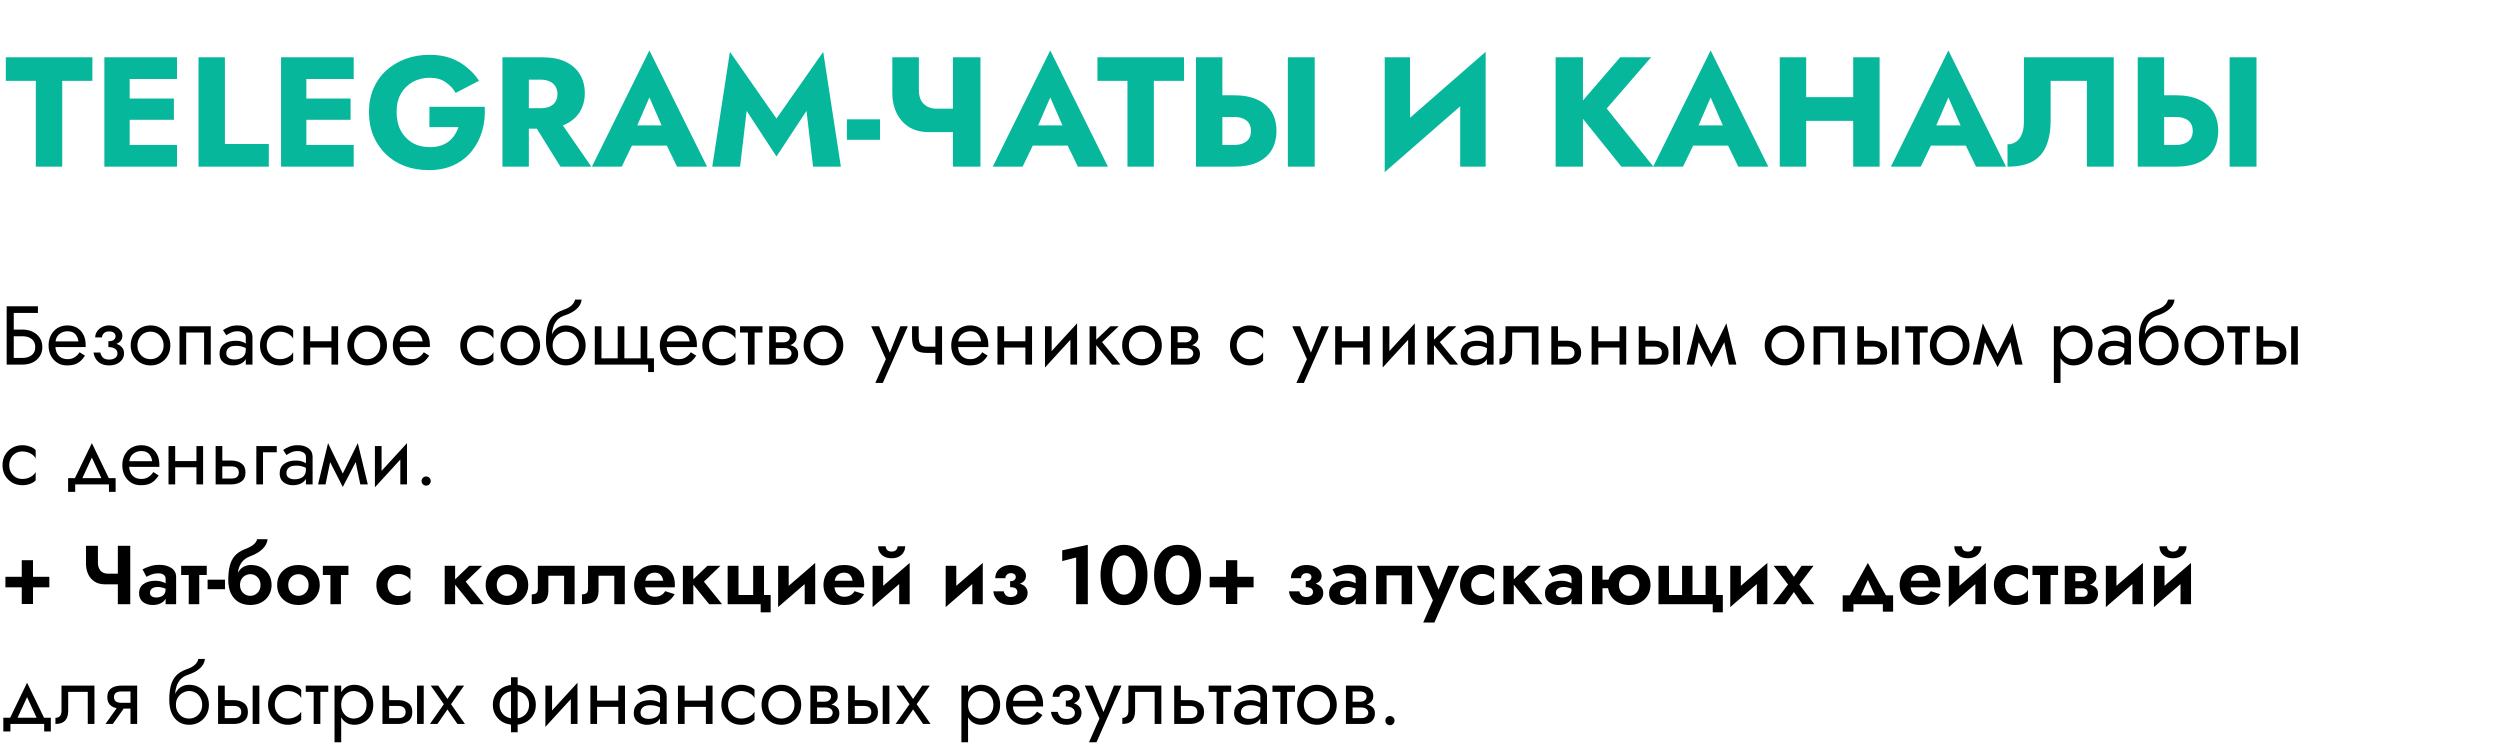 <?xml version="1.0" encoding="UTF-8"?> <svg xmlns="http://www.w3.org/2000/svg" width="480" height="145" viewBox="0 0 480 145" fill="none"> <path d="M1.12 15.53H6.88V32H11.95V15.53H17.74V11H1.12V15.53ZM23.396 32H33.986V27.83H23.396V32ZM23.396 15.17H33.986V11H23.396V15.17ZM23.396 23H33.386V18.92H23.396V23ZM20.036 11V32H24.896V11H20.036ZM38.113 11V32H51.613V27.65H43.183V11H38.113ZM57.322 32H67.912V27.83H57.322V32ZM57.322 15.17H67.912V11H57.322V15.17ZM57.322 23H67.312V18.92H57.322V23ZM53.962 11V32H58.822V11H53.962ZM82.448 24.41H88.028C87.848 24.95 87.598 25.46 87.278 25.94C86.978 26.4 86.598 26.81 86.138 27.17C85.698 27.51 85.168 27.78 84.548 27.98C83.948 28.16 83.268 28.25 82.508 28.25C81.268 28.25 80.168 27.98 79.208 27.44C78.268 26.88 77.518 26.1 76.958 25.1C76.418 24.08 76.148 22.88 76.148 21.5C76.148 20.1 76.428 18.92 76.988 17.96C77.568 16.98 78.338 16.23 79.298 15.71C80.258 15.19 81.328 14.93 82.508 14.93C83.728 14.93 84.738 15.21 85.538 15.77C86.358 16.31 87.008 17 87.488 17.84L91.988 15.5C91.328 14.52 90.538 13.66 89.618 12.92C88.718 12.16 87.678 11.57 86.498 11.15C85.318 10.73 83.988 10.52 82.508 10.52C80.848 10.52 79.308 10.78 77.888 11.3C76.468 11.82 75.228 12.56 74.168 13.52C73.108 14.48 72.288 15.64 71.708 17C71.128 18.34 70.838 19.84 70.838 21.5C70.838 23.16 71.118 24.68 71.678 26.06C72.258 27.42 73.058 28.6 74.078 29.6C75.098 30.58 76.308 31.34 77.708 31.88C79.108 32.4 80.648 32.66 82.328 32.66C84.108 32.66 85.688 32.35 87.068 31.73C88.448 31.09 89.598 30.21 90.518 29.09C91.438 27.97 92.118 26.68 92.558 25.22C92.998 23.76 93.168 22.19 93.068 20.51H82.448V24.41ZM101.692 22.49L107.602 32H113.542L106.972 22.49H101.692ZM96.472 11V32H101.542V11H96.472ZM99.652 15.29H103.762C104.442 15.29 105.022 15.4 105.502 15.62C106.002 15.84 106.382 16.16 106.642 16.58C106.902 16.98 107.032 17.47 107.032 18.05C107.032 18.63 106.902 19.13 106.642 19.55C106.382 19.95 106.002 20.26 105.502 20.48C105.022 20.68 104.442 20.78 103.762 20.78H99.652V24.71H104.122C105.922 24.71 107.422 24.42 108.622 23.84C109.822 23.26 110.732 22.46 111.352 21.44C111.972 20.4 112.282 19.21 112.282 17.87C112.282 16.51 111.972 15.32 111.352 14.3C110.732 13.26 109.822 12.45 108.622 11.87C107.422 11.29 105.922 11 104.122 11H99.652V15.29ZM119.196 27.95H130.296L129.966 24.08H119.556L119.196 27.95ZM124.686 18.71L127.656 25.52L127.476 26.81L129.996 32H135.756L124.686 9.68L113.646 32H119.376L121.986 26.6L121.746 25.49L124.686 18.71ZM143.356 21.29L149.086 30.05L154.846 21.29L156.106 32H161.446L158.056 9.95L149.086 22.76L140.146 9.95L136.756 32H142.096L143.356 21.29ZM162.605 26.84H168.965V22.91H162.605V26.84ZM178.375 25.37H184.885V20.87H179.845L178.375 25.37ZM182.965 11V32H188.245V11H182.965ZM176.425 11H171.325V17.96C171.325 19.3 171.595 20.54 172.135 21.68C172.675 22.8 173.465 23.7 174.505 24.38C175.565 25.04 176.855 25.37 178.375 25.37L179.845 20.87C179.185 20.87 178.595 20.74 178.075 20.48C177.555 20.2 177.145 19.8 176.845 19.28C176.565 18.74 176.425 18.08 176.425 17.3V11ZM196.159 27.95H207.259L206.929 24.08H196.519L196.159 27.95ZM201.649 18.71L204.619 25.52L204.439 26.81L206.959 32H212.719L201.649 9.68L190.609 32H196.339L198.949 26.6L198.709 25.49L201.649 18.71ZM210.71 15.53H216.47V32H221.54V15.53H227.33V11H210.71V15.53ZM247.266 11V32H252.426V11H247.266ZM229.626 11V32H234.696V11H229.626ZM232.806 22.46H236.916C237.596 22.46 238.176 22.56 238.656 22.76C239.156 22.96 239.536 23.26 239.796 23.66C240.056 24.06 240.186 24.55 240.186 25.13C240.186 25.71 240.056 26.21 239.796 26.63C239.536 27.03 239.156 27.33 238.656 27.53C238.176 27.73 237.596 27.83 236.916 27.83H232.806V32H236.916C238.696 32 240.186 31.73 241.386 31.19C242.606 30.63 243.526 29.84 244.146 28.82C244.766 27.78 245.076 26.55 245.076 25.13C245.076 23.71 244.766 22.49 244.146 21.47C243.526 20.45 242.606 19.67 241.386 19.13C240.186 18.57 238.696 18.29 236.916 18.29H232.806V22.46ZM285.096 16.28L285.246 9.95L266.016 26.72L265.866 33.05L285.096 16.28ZM270.726 11H265.866V33.05L270.726 28.07V11ZM285.246 9.95L280.356 15.11V32H285.246V9.95ZM298.679 11V32H303.929V11H298.679ZM311.069 11L302.459 20.99L311.309 32H317.459L308.489 20.84L317.009 11H311.069ZM322.956 27.95H334.056L333.726 24.08H323.316L322.956 27.95ZM328.446 18.71L331.416 25.52L331.236 26.81L333.756 32H339.516L328.446 9.68L317.406 32H323.136L325.746 26.6L325.506 25.49L328.446 18.71ZM343.126 23.21H358.996V18.65H343.126V23.21ZM355.816 11V32H360.886V11H355.816ZM341.716 11V32H346.786V11H341.716ZM368.6 27.95H379.7L379.37 24.08H368.96L368.6 27.95ZM374.09 18.71L377.06 25.52L376.88 26.81L379.4 32H385.16L374.09 9.68L363.05 32H368.78L371.39 26.6L371.15 25.49L374.09 18.71ZM405.841 11H388.591V23.42C388.591 24.06 388.521 24.65 388.381 25.19C388.241 25.73 388.031 26.19 387.751 26.57C387.491 26.93 387.161 27.21 386.761 27.41C386.381 27.61 385.941 27.71 385.441 27.71V32C387.381 32 388.961 31.68 390.181 31.04C391.401 30.38 392.291 29.39 392.851 28.07C393.431 26.73 393.721 25.08 393.721 23.12V15.53H400.681V32H405.841V11ZM428.087 11V32H433.247V11H428.087ZM410.447 11V32H415.517V11H410.447ZM413.627 22.46H417.737C418.417 22.46 418.997 22.56 419.477 22.76C419.977 22.96 420.357 23.26 420.617 23.66C420.877 24.06 421.007 24.55 421.007 25.13C421.007 25.71 420.877 26.21 420.617 26.63C420.357 27.03 419.977 27.33 419.477 27.53C418.997 27.73 418.417 27.83 417.737 27.83H413.627V32H417.737C419.517 32 421.007 31.73 422.207 31.19C423.427 30.63 424.347 29.84 424.967 28.82C425.587 27.78 425.897 26.55 425.897 25.13C425.897 23.71 425.587 22.49 424.967 21.47C424.347 20.45 423.427 19.67 422.207 19.13C421.007 18.57 419.517 18.29 417.737 18.29H413.627V22.46Z" fill="#07B79C"></path> <path d="M1.28 58.8H7.28V60.08H2.64V63.28H4.32C5.045 63.28 5.691 63.419 6.256 63.696C6.832 63.963 7.285 64.347 7.616 64.848C7.957 65.349 8.128 65.947 8.128 66.64C8.128 67.323 7.957 67.92 7.616 68.432C7.285 68.933 6.832 69.323 6.256 69.6C5.691 69.867 5.045 70 4.32 70H1.28V58.8ZM4.32 64.56H2.64V68.72H4.32C5.045 68.72 5.632 68.544 6.08 68.192C6.539 67.84 6.768 67.323 6.768 66.64C6.768 65.947 6.539 65.429 6.08 65.088C5.632 64.736 5.045 64.56 4.32 64.56ZM16.318 68.288C16.072 68.661 15.8 68.992 15.502 69.28C15.203 69.557 14.84 69.776 14.414 69.936C13.987 70.085 13.454 70.16 12.814 70.16C12.152 70.16 11.555 69.995 11.022 69.664C10.499 69.333 10.083 68.88 9.774 68.304C9.475 67.717 9.326 67.056 9.326 66.32C9.326 66.181 9.331 66.048 9.342 65.92C9.352 65.792 9.368 65.664 9.39 65.536C9.496 64.928 9.71 64.395 10.03 63.936C10.35 63.477 10.76 63.12 11.262 62.864C11.774 62.608 12.344 62.48 12.974 62.48C13.667 62.48 14.275 62.635 14.798 62.944C15.32 63.253 15.726 63.691 16.014 64.256C16.302 64.811 16.446 65.477 16.446 66.256C16.446 66.32 16.446 66.384 16.446 66.448C16.446 66.512 16.44 66.576 16.43 66.64H10.638C10.691 67.387 10.926 67.963 11.342 68.368C11.758 68.763 12.302 68.96 12.974 68.96C13.507 68.96 13.96 68.837 14.334 68.592C14.718 68.347 15.032 68.027 15.278 67.632L16.318 68.288ZM12.974 63.6C12.376 63.6 11.859 63.776 11.422 64.128C10.984 64.469 10.734 64.944 10.67 65.552H15.054C14.99 64.976 14.787 64.507 14.446 64.144C14.104 63.781 13.614 63.6 12.974 63.6ZM20.936 70.16C20.072 70.16 19.379 69.925 18.856 69.456C18.344 68.987 18.045 68.395 17.96 67.68H19.256C19.331 68.032 19.491 68.347 19.736 68.624C19.981 68.901 20.381 69.04 20.936 69.04C21.437 69.04 21.832 68.933 22.12 68.72C22.408 68.507 22.552 68.219 22.552 67.856C22.552 67.483 22.403 67.189 22.104 66.976C21.805 66.752 21.373 66.64 20.808 66.64V65.52C21.299 65.52 21.651 65.429 21.864 65.248C22.077 65.056 22.184 64.827 22.184 64.56C22.184 64.272 22.077 64.048 21.864 63.888C21.651 63.717 21.352 63.632 20.968 63.632C20.477 63.632 20.12 63.765 19.896 64.032C19.683 64.288 19.576 64.539 19.576 64.784H18.28C18.28 64.368 18.397 63.984 18.632 63.632C18.867 63.28 19.187 63.003 19.592 62.8C19.997 62.587 20.456 62.48 20.968 62.48C21.448 62.48 21.88 62.571 22.264 62.752C22.648 62.933 22.947 63.173 23.16 63.472C23.384 63.771 23.496 64.101 23.496 64.464C23.496 65.179 23.112 65.701 22.344 66.032C22.803 66.171 23.16 66.389 23.416 66.688C23.683 66.987 23.816 67.371 23.816 67.84C23.816 68.32 23.683 68.736 23.416 69.088C23.16 69.429 22.813 69.696 22.376 69.888C21.939 70.069 21.459 70.16 20.936 70.16ZM25.091 66.32C25.091 65.573 25.257 64.912 25.587 64.336C25.929 63.76 26.387 63.307 26.963 62.976C27.539 62.645 28.185 62.48 28.899 62.48C29.625 62.48 30.27 62.645 30.835 62.976C31.411 63.307 31.865 63.76 32.195 64.336C32.537 64.912 32.707 65.573 32.707 66.32C32.707 67.056 32.537 67.717 32.195 68.304C31.865 68.88 31.411 69.333 30.835 69.664C30.27 69.995 29.625 70.16 28.899 70.16C28.185 70.16 27.539 69.995 26.963 69.664C26.387 69.333 25.929 68.88 25.587 68.304C25.257 67.717 25.091 67.056 25.091 66.32ZM26.387 66.32C26.387 66.832 26.494 67.285 26.707 67.68C26.931 68.075 27.23 68.389 27.603 68.624C27.987 68.848 28.419 68.96 28.899 68.96C29.379 68.96 29.806 68.848 30.179 68.624C30.563 68.389 30.862 68.075 31.075 67.68C31.299 67.285 31.411 66.832 31.411 66.32C31.411 65.808 31.299 65.355 31.075 64.96C30.862 64.555 30.563 64.24 30.179 64.016C29.806 63.792 29.379 63.68 28.899 63.68C28.419 63.68 27.987 63.792 27.603 64.016C27.23 64.24 26.931 64.555 26.707 64.96C26.494 65.355 26.387 65.808 26.387 66.32ZM40.466 62.64V70H39.186V63.84H35.746V70H34.466V62.64H40.466ZM43.448 64.368L42.824 63.392C43.101 63.189 43.474 62.987 43.944 62.784C44.413 62.581 44.978 62.48 45.64 62.48C46.483 62.48 47.165 62.677 47.688 63.072C48.211 63.456 48.472 64.005 48.472 64.72V70H47.192V68.944C46.968 69.339 46.632 69.643 46.184 69.856C45.736 70.059 45.234 70.16 44.68 70.16C44.221 70.16 43.8 70.075 43.416 69.904C43.032 69.733 42.722 69.483 42.488 69.152C42.264 68.811 42.152 68.389 42.152 67.888C42.152 67.109 42.429 66.507 42.984 66.08C43.549 65.643 44.317 65.424 45.288 65.424C45.715 65.424 46.088 65.477 46.408 65.584C46.728 65.691 46.989 65.813 47.192 65.952V64.72C47.192 64.347 47.032 64.069 46.712 63.888C46.403 63.696 46.045 63.6 45.64 63.6C45.117 63.6 44.664 63.696 44.28 63.888C43.907 64.08 43.629 64.24 43.448 64.368ZM43.448 67.84C43.448 68.235 43.597 68.533 43.896 68.736C44.205 68.928 44.573 69.024 45 69.024C45.64 69.024 46.163 68.88 46.568 68.592C46.984 68.293 47.192 67.803 47.192 67.12V66.832C46.648 66.544 46.035 66.4 45.352 66.4C44.701 66.4 44.221 66.528 43.912 66.784C43.602 67.04 43.448 67.392 43.448 67.84ZM51.214 66.32C51.214 66.832 51.32 67.285 51.533 67.68C51.758 68.075 52.056 68.389 52.429 68.624C52.813 68.848 53.245 68.96 53.725 68.96C54.323 68.96 54.856 68.827 55.325 68.56C55.795 68.293 56.115 67.979 56.285 67.616V69.216C56.029 69.515 55.661 69.749 55.181 69.92C54.712 70.08 54.227 70.16 53.725 70.16C53.011 70.16 52.365 69.995 51.789 69.664C51.214 69.333 50.755 68.88 50.413 68.304C50.083 67.717 49.917 67.056 49.917 66.32C49.917 65.573 50.083 64.912 50.413 64.336C50.755 63.76 51.214 63.307 51.789 62.976C52.365 62.645 53.011 62.48 53.725 62.48C54.227 62.48 54.712 62.565 55.181 62.736C55.661 62.896 56.029 63.125 56.285 63.424V65.024C56.115 64.661 55.795 64.347 55.325 64.08C54.856 63.813 54.323 63.68 53.725 63.68C53.245 63.68 52.813 63.792 52.429 64.016C52.056 64.24 51.758 64.555 51.533 64.96C51.32 65.355 51.214 65.808 51.214 66.32ZM58.278 62.64H59.558V65.52H63.638V62.64H64.918V70H63.638V66.72H59.558V70H58.278V62.64ZM66.685 66.32C66.685 65.573 66.85 64.912 67.181 64.336C67.522 63.76 67.981 63.307 68.557 62.976C69.133 62.645 69.778 62.48 70.493 62.48C71.218 62.48 71.864 62.645 72.429 62.976C73.005 63.307 73.458 63.76 73.789 64.336C74.13 64.912 74.301 65.573 74.301 66.32C74.301 67.056 74.13 67.717 73.789 68.304C73.458 68.88 73.005 69.333 72.429 69.664C71.864 69.995 71.218 70.16 70.493 70.16C69.778 70.16 69.133 69.995 68.557 69.664C67.981 69.333 67.522 68.88 67.181 68.304C66.85 67.717 66.685 67.056 66.685 66.32ZM67.981 66.32C67.981 66.832 68.088 67.285 68.301 67.68C68.525 68.075 68.824 68.389 69.197 68.624C69.581 68.848 70.013 68.96 70.493 68.96C70.973 68.96 71.4 68.848 71.773 68.624C72.157 68.389 72.456 68.075 72.669 67.68C72.893 67.285 73.005 66.832 73.005 66.32C73.005 65.808 72.893 65.355 72.669 64.96C72.456 64.555 72.157 64.24 71.773 64.016C71.4 63.792 70.973 63.68 70.493 63.68C70.013 63.68 69.581 63.792 69.197 64.016C68.824 64.24 68.525 64.555 68.301 64.96C68.088 65.355 67.981 65.808 67.981 66.32ZM82.411 68.288C82.166 68.661 81.894 68.992 81.595 69.28C81.297 69.557 80.934 69.776 80.507 69.936C80.081 70.085 79.547 70.16 78.907 70.16C78.246 70.16 77.649 69.995 77.115 69.664C76.593 69.333 76.177 68.88 75.867 68.304C75.569 67.717 75.419 67.056 75.419 66.32C75.419 66.181 75.425 66.048 75.435 65.92C75.446 65.792 75.462 65.664 75.483 65.536C75.59 64.928 75.803 64.395 76.123 63.936C76.443 63.477 76.854 63.12 77.355 62.864C77.867 62.608 78.438 62.48 79.067 62.48C79.761 62.48 80.369 62.635 80.891 62.944C81.414 63.253 81.819 63.691 82.107 64.256C82.395 64.811 82.539 65.477 82.539 66.256C82.539 66.32 82.539 66.384 82.539 66.448C82.539 66.512 82.534 66.576 82.523 66.64H76.731C76.785 67.387 77.019 67.963 77.435 68.368C77.851 68.763 78.395 68.96 79.067 68.96C79.601 68.96 80.054 68.837 80.427 68.592C80.811 68.347 81.126 68.027 81.371 67.632L82.411 68.288ZM79.067 63.6C78.47 63.6 77.953 63.776 77.515 64.128C77.078 64.469 76.827 64.944 76.763 65.552H81.147C81.083 64.976 80.881 64.507 80.539 64.144C80.198 63.781 79.707 63.6 79.067 63.6ZM89.667 66.32C89.667 66.832 89.773 67.285 89.987 67.68C90.211 68.075 90.509 68.389 90.883 68.624C91.267 68.848 91.699 68.96 92.179 68.96C92.776 68.96 93.309 68.827 93.779 68.56C94.248 68.293 94.568 67.979 94.739 67.616V69.216C94.483 69.515 94.115 69.749 93.635 69.92C93.165 70.08 92.68 70.16 92.179 70.16C91.464 70.16 90.819 69.995 90.243 69.664C89.667 69.333 89.208 68.88 88.867 68.304C88.536 67.717 88.371 67.056 88.371 66.32C88.371 65.573 88.536 64.912 88.867 64.336C89.208 63.76 89.667 63.307 90.243 62.976C90.819 62.645 91.464 62.48 92.179 62.48C92.68 62.48 93.165 62.565 93.635 62.736C94.115 62.896 94.483 63.125 94.739 63.424V65.024C94.568 64.661 94.248 64.347 93.779 64.08C93.309 63.813 92.776 63.68 92.179 63.68C91.699 63.68 91.267 63.792 90.883 64.016C90.509 64.24 90.211 64.555 89.987 64.96C89.773 65.355 89.667 65.808 89.667 66.32ZM96.091 66.32C96.091 65.573 96.257 64.912 96.587 64.336C96.929 63.76 97.387 63.307 97.963 62.976C98.539 62.645 99.185 62.48 99.899 62.48C100.625 62.48 101.27 62.645 101.835 62.976C102.411 63.307 102.865 63.76 103.195 64.336C103.537 64.912 103.707 65.573 103.707 66.32C103.707 67.056 103.537 67.717 103.195 68.304C102.865 68.88 102.411 69.333 101.835 69.664C101.27 69.995 100.625 70.16 99.899 70.16C99.185 70.16 98.539 69.995 97.963 69.664C97.387 69.333 96.929 68.88 96.587 68.304C96.257 67.717 96.091 67.056 96.091 66.32ZM97.387 66.32C97.387 66.832 97.494 67.285 97.707 67.68C97.931 68.075 98.23 68.389 98.603 68.624C98.987 68.848 99.419 68.96 99.899 68.96C100.379 68.96 100.806 68.848 101.179 68.624C101.563 68.389 101.862 68.075 102.075 67.68C102.299 67.285 102.411 66.832 102.411 66.32C102.411 65.808 102.299 65.355 102.075 64.96C101.862 64.555 101.563 64.24 101.179 64.016C100.806 63.792 100.379 63.68 99.899 63.68C99.419 63.68 98.987 63.792 98.603 64.016C98.23 64.24 97.931 64.555 97.707 64.96C97.494 65.355 97.387 65.808 97.387 66.32ZM104.826 65.36C104.826 64.357 104.922 63.472 105.114 62.704C105.306 61.936 105.642 61.285 106.122 60.752C106.612 60.219 107.284 59.803 108.138 59.504C108.863 59.259 109.402 58.965 109.754 58.624C110.116 58.272 110.335 57.904 110.41 57.52H111.674C111.599 58.235 111.263 58.848 110.666 59.36C110.068 59.872 109.332 60.267 108.458 60.544C107.839 60.747 107.354 61.04 107.002 61.424C106.65 61.808 106.394 62.245 106.234 62.736C106.074 63.216 105.983 63.707 105.962 64.208C106.218 63.653 106.575 63.227 107.034 62.928C107.503 62.629 108.036 62.48 108.634 62.48C109.359 62.48 110.004 62.645 110.57 62.976C111.146 63.307 111.599 63.76 111.93 64.336C112.271 64.912 112.442 65.573 112.442 66.32C112.442 67.056 112.271 67.717 111.93 68.304C111.599 68.88 111.146 69.333 110.57 69.664C110.004 69.995 109.359 70.16 108.634 70.16C107.919 70.16 107.274 69.984 106.698 69.632C106.122 69.269 105.663 68.731 105.322 68.016C104.991 67.301 104.826 66.416 104.826 65.36ZM106.106 66.32C106.106 66.832 106.218 67.285 106.442 67.68C106.666 68.075 106.964 68.389 107.338 68.624C107.722 68.848 108.154 68.96 108.634 68.96C109.114 68.96 109.54 68.848 109.914 68.624C110.298 68.389 110.596 68.075 110.81 67.68C111.034 67.285 111.146 66.832 111.146 66.32C111.146 65.808 111.034 65.355 110.81 64.96C110.596 64.555 110.298 64.24 109.914 64.016C109.54 63.792 109.114 63.68 108.634 63.68C108.26 63.68 107.876 63.781 107.482 63.984C107.098 64.187 106.772 64.485 106.506 64.88C106.239 65.275 106.106 65.755 106.106 66.32ZM119.88 68.8H123V62.64H124.28V68.8H125.56V71.44H124.44V70H114.2V62.64H115.48V68.8H118.6V62.64H119.88V68.8ZM133.677 68.288C133.432 68.661 133.16 68.992 132.861 69.28C132.562 69.557 132.2 69.776 131.773 69.936C131.346 70.085 130.813 70.16 130.173 70.16C129.512 70.16 128.914 69.995 128.381 69.664C127.858 69.333 127.442 68.88 127.133 68.304C126.834 67.717 126.685 67.056 126.685 66.32C126.685 66.181 126.69 66.048 126.701 65.92C126.712 65.792 126.728 65.664 126.749 65.536C126.856 64.928 127.069 64.395 127.389 63.936C127.709 63.477 128.12 63.12 128.621 62.864C129.133 62.608 129.704 62.48 130.333 62.48C131.026 62.48 131.634 62.635 132.157 62.944C132.68 63.253 133.085 63.691 133.373 64.256C133.661 64.811 133.805 65.477 133.805 66.256C133.805 66.32 133.805 66.384 133.805 66.448C133.805 66.512 133.8 66.576 133.789 66.64H127.997C128.05 67.387 128.285 67.963 128.701 68.368C129.117 68.763 129.661 68.96 130.333 68.96C130.866 68.96 131.32 68.837 131.693 68.592C132.077 68.347 132.392 68.027 132.637 67.632L133.677 68.288ZM130.333 63.6C129.736 63.6 129.218 63.776 128.781 64.128C128.344 64.469 128.093 64.944 128.029 65.552H132.413C132.349 64.976 132.146 64.507 131.805 64.144C131.464 63.781 130.973 63.6 130.333 63.6ZM136.135 66.32C136.135 66.832 136.242 67.285 136.455 67.68C136.679 68.075 136.978 68.389 137.351 68.624C137.735 68.848 138.167 68.96 138.647 68.96C139.245 68.96 139.778 68.827 140.247 68.56C140.717 68.293 141.037 67.979 141.207 67.616V69.216C140.951 69.515 140.583 69.749 140.103 69.92C139.634 70.08 139.149 70.16 138.647 70.16C137.933 70.16 137.287 69.995 136.711 69.664C136.135 69.333 135.677 68.88 135.335 68.304C135.005 67.717 134.839 67.056 134.839 66.32C134.839 65.573 135.005 64.912 135.335 64.336C135.677 63.76 136.135 63.307 136.711 62.976C137.287 62.645 137.933 62.48 138.647 62.48C139.149 62.48 139.634 62.565 140.103 62.736C140.583 62.896 140.951 63.125 141.207 63.424V65.024C141.037 64.661 140.717 64.347 140.247 64.08C139.778 63.813 139.245 63.68 138.647 63.68C138.167 63.68 137.735 63.792 137.351 64.016C136.978 64.24 136.679 64.555 136.455 64.96C136.242 65.355 136.135 65.808 136.135 66.32ZM142.08 62.64H146.4V63.84H144.88V70H143.6V63.84H142.08V62.64ZM147.684 62.64H150.404C150.863 62.64 151.279 62.709 151.652 62.848C152.036 62.976 152.346 63.189 152.58 63.488C152.815 63.776 152.932 64.16 152.932 64.64C152.932 65.056 152.82 65.397 152.596 65.664C152.372 65.931 152.079 66.133 151.716 66.272C152.175 66.368 152.543 66.549 152.82 66.816C153.108 67.083 153.252 67.477 153.252 68C153.252 68.555 153.066 69.029 152.692 69.424C152.33 69.808 151.727 70 150.884 70H147.684V62.64ZM150.404 63.76H148.964V65.728H150.404C150.788 65.728 151.092 65.632 151.316 65.44C151.54 65.248 151.652 65.008 151.652 64.72C151.652 64.432 151.54 64.203 151.316 64.032C151.092 63.851 150.788 63.76 150.404 63.76ZM150.564 66.832H148.964V68.88H150.564C151.044 68.88 151.396 68.779 151.62 68.576C151.855 68.373 151.972 68.128 151.972 67.84C151.972 67.552 151.855 67.312 151.62 67.12C151.396 66.928 151.044 66.832 150.564 66.832ZM154.294 66.32C154.294 65.573 154.46 64.912 154.79 64.336C155.132 63.76 155.59 63.307 156.166 62.976C156.742 62.645 157.388 62.48 158.102 62.48C158.828 62.48 159.473 62.645 160.038 62.976C160.614 63.307 161.068 63.76 161.398 64.336C161.74 64.912 161.91 65.573 161.91 66.32C161.91 67.056 161.74 67.717 161.398 68.304C161.068 68.88 160.614 69.333 160.038 69.664C159.473 69.995 158.828 70.16 158.102 70.16C157.388 70.16 156.742 69.995 156.166 69.664C155.59 69.333 155.132 68.88 154.79 68.304C154.46 67.717 154.294 67.056 154.294 66.32ZM155.59 66.32C155.59 66.832 155.697 67.285 155.91 67.68C156.134 68.075 156.433 68.389 156.806 68.624C157.19 68.848 157.622 68.96 158.102 68.96C158.582 68.96 159.009 68.848 159.382 68.624C159.766 68.389 160.065 68.075 160.278 67.68C160.502 67.285 160.614 66.832 160.614 66.32C160.614 65.808 160.502 65.355 160.278 64.96C160.065 64.555 159.766 64.24 159.382 64.016C159.009 63.792 158.582 63.68 158.102 63.68C157.622 63.68 157.19 63.792 156.806 64.016C156.433 64.24 156.134 64.555 155.91 64.96C155.697 65.355 155.59 65.808 155.59 66.32ZM174.306 62.64L169.506 73.52H168.066L170.082 68.96L167.266 62.64H168.786L170.85 67.712L172.866 62.64H174.306ZM176.393 62.64V64.752C176.393 65.392 176.505 65.856 176.729 66.144C176.963 66.421 177.385 66.56 177.993 66.56H179.593V62.64H180.873V70H179.593V67.76H177.993C177.257 67.76 176.675 67.659 176.249 67.456C175.833 67.253 175.539 66.933 175.368 66.496C175.198 66.048 175.113 65.467 175.113 64.752V62.64H176.393ZM189.63 68.288C189.385 68.661 189.113 68.992 188.814 69.28C188.515 69.557 188.153 69.776 187.726 69.936C187.299 70.085 186.766 70.16 186.126 70.16C185.465 70.16 184.867 69.995 184.334 69.664C183.811 69.333 183.395 68.88 183.086 68.304C182.787 67.717 182.638 67.056 182.638 66.32C182.638 66.181 182.643 66.048 182.654 65.92C182.665 65.792 182.681 65.664 182.702 65.536C182.809 64.928 183.022 64.395 183.342 63.936C183.662 63.477 184.073 63.12 184.574 62.864C185.086 62.608 185.657 62.48 186.286 62.48C186.979 62.48 187.587 62.635 188.11 62.944C188.633 63.253 189.038 63.691 189.326 64.256C189.614 64.811 189.758 65.477 189.758 66.256C189.758 66.32 189.758 66.384 189.758 66.448C189.758 66.512 189.753 66.576 189.742 66.64H183.95C184.003 67.387 184.238 67.963 184.654 68.368C185.07 68.763 185.614 68.96 186.286 68.96C186.819 68.96 187.273 68.837 187.646 68.592C188.03 68.347 188.345 68.027 188.59 67.632L189.63 68.288ZM186.286 63.6C185.689 63.6 185.171 63.776 184.734 64.128C184.297 64.469 184.046 64.944 183.982 65.552H188.366C188.302 64.976 188.099 64.507 187.758 64.144C187.417 63.781 186.926 63.6 186.286 63.6ZM191.513 62.64H192.793V65.52H196.873V62.64H198.153V70H196.873V66.72H192.793V70H191.513V62.64ZM201.919 62.64V67.408L206.799 62.08V70H205.519V65.232L200.639 70.56V62.64H201.919ZM209.198 62.64H210.478V65.216L213.198 62.64H214.798L211.598 65.68L215.118 70H213.518L210.478 66.272V70H209.198V62.64ZM215.451 66.32C215.451 65.573 215.616 64.912 215.947 64.336C216.288 63.76 216.747 63.307 217.323 62.976C217.899 62.645 218.544 62.48 219.259 62.48C219.984 62.48 220.629 62.645 221.195 62.976C221.771 63.307 222.224 63.76 222.555 64.336C222.896 64.912 223.067 65.573 223.067 66.32C223.067 67.056 222.896 67.717 222.555 68.304C222.224 68.88 221.771 69.333 221.195 69.664C220.629 69.995 219.984 70.16 219.259 70.16C218.544 70.16 217.899 69.995 217.323 69.664C216.747 69.333 216.288 68.88 215.947 68.304C215.616 67.717 215.451 67.056 215.451 66.32ZM216.747 66.32C216.747 66.832 216.853 67.285 217.067 67.68C217.291 68.075 217.589 68.389 217.963 68.624C218.347 68.848 218.779 68.96 219.259 68.96C219.739 68.96 220.165 68.848 220.539 68.624C220.923 68.389 221.221 68.075 221.435 67.68C221.659 67.285 221.771 66.832 221.771 66.32C221.771 65.808 221.659 65.355 221.435 64.96C221.221 64.555 220.923 64.24 220.539 64.016C220.165 63.792 219.739 63.68 219.259 63.68C218.779 63.68 218.347 63.792 217.963 64.016C217.589 64.24 217.291 64.555 217.067 64.96C216.853 65.355 216.747 65.808 216.747 66.32ZM224.825 62.64H227.545C228.004 62.64 228.42 62.709 228.793 62.848C229.177 62.976 229.486 63.189 229.721 63.488C229.956 63.776 230.073 64.16 230.073 64.64C230.073 65.056 229.961 65.397 229.737 65.664C229.513 65.931 229.22 66.133 228.857 66.272C229.316 66.368 229.684 66.549 229.961 66.816C230.249 67.083 230.393 67.477 230.393 68C230.393 68.555 230.206 69.029 229.833 69.424C229.47 69.808 228.868 70 228.025 70H224.825V62.64ZM227.545 63.76H226.105V65.728H227.545C227.929 65.728 228.233 65.632 228.457 65.44C228.681 65.248 228.793 65.008 228.793 64.72C228.793 64.432 228.681 64.203 228.457 64.032C228.233 63.851 227.929 63.76 227.545 63.76ZM227.705 66.832H226.105V68.88H227.705C228.185 68.88 228.537 68.779 228.761 68.576C228.996 68.373 229.113 68.128 229.113 67.84C229.113 67.552 228.996 67.312 228.761 67.12C228.537 66.928 228.185 66.832 227.705 66.832ZM237.448 66.32C237.448 66.832 237.555 67.285 237.768 67.68C237.992 68.075 238.291 68.389 238.664 68.624C239.048 68.848 239.48 68.96 239.96 68.96C240.557 68.96 241.091 68.827 241.56 68.56C242.029 68.293 242.349 67.979 242.52 67.616V69.216C242.264 69.515 241.896 69.749 241.416 69.92C240.947 70.08 240.461 70.16 239.96 70.16C239.245 70.16 238.6 69.995 238.024 69.664C237.448 69.333 236.989 68.88 236.648 68.304C236.317 67.717 236.152 67.056 236.152 66.32C236.152 65.573 236.317 64.912 236.648 64.336C236.989 63.76 237.448 63.307 238.024 62.976C238.6 62.645 239.245 62.48 239.96 62.48C240.461 62.48 240.947 62.565 241.416 62.736C241.896 62.896 242.264 63.125 242.52 63.424V65.024C242.349 64.661 242.029 64.347 241.56 64.08C241.091 63.813 240.557 63.68 239.96 63.68C239.48 63.68 239.048 63.792 238.664 64.016C238.291 64.24 237.992 64.555 237.768 64.96C237.555 65.355 237.448 65.808 237.448 66.32ZM255.149 62.64L250.349 73.52H248.909L250.925 68.96L248.109 62.64H249.629L251.693 67.712L253.709 62.64H255.149ZM256.356 62.64H257.636V65.52H261.716V62.64H262.996V70H261.716V66.72H257.636V70H256.356V62.64ZM266.763 62.64V67.408L271.643 62.08V70H270.363V65.232L265.483 70.56V62.64H266.763ZM274.042 62.64H275.322V65.216L278.042 62.64H279.642L276.442 65.68L279.962 70H278.362L275.322 66.272V70H274.042V62.64ZM281.745 64.368L281.121 63.392C281.398 63.189 281.771 62.987 282.241 62.784C282.71 62.581 283.275 62.48 283.937 62.48C284.779 62.48 285.462 62.677 285.985 63.072C286.507 63.456 286.769 64.005 286.769 64.72V70H285.489V68.944C285.265 69.339 284.929 69.643 284.481 69.856C284.033 70.059 283.531 70.16 282.977 70.16C282.518 70.16 282.097 70.075 281.713 69.904C281.329 69.733 281.019 69.483 280.785 69.152C280.561 68.811 280.449 68.389 280.449 67.888C280.449 67.109 280.726 66.507 281.281 66.08C281.846 65.643 282.614 65.424 283.585 65.424C284.011 65.424 284.385 65.477 284.705 65.584C285.025 65.691 285.286 65.813 285.489 65.952V64.72C285.489 64.347 285.329 64.069 285.009 63.888C284.699 63.696 284.342 63.6 283.937 63.6C283.414 63.6 282.961 63.696 282.577 63.888C282.203 64.08 281.926 64.24 281.745 64.368ZM281.745 67.84C281.745 68.235 281.894 68.533 282.193 68.736C282.502 68.928 282.87 69.024 283.297 69.024C283.937 69.024 284.459 68.88 284.865 68.592C285.281 68.293 285.489 67.803 285.489 67.12V66.832C284.945 66.544 284.331 66.4 283.649 66.4C282.998 66.4 282.518 66.528 282.209 66.784C281.899 67.04 281.745 67.392 281.745 67.84ZM295.382 62.64V70H294.102V63.84H290.342V67.44C290.342 68.315 290.14 68.96 289.734 69.376C289.34 69.792 288.726 70 287.894 70V68.832C288.214 68.832 288.486 68.731 288.71 68.528C288.945 68.325 289.062 67.963 289.062 67.44V62.64H295.382ZM297.856 62.64H299.136V65.424H300.896C301.654 65.424 302.288 65.611 302.8 65.984C303.323 66.347 303.584 66.923 303.584 67.712C303.584 68.501 303.323 69.083 302.8 69.456C302.288 69.819 301.654 70 300.896 70H297.856V62.64ZM300.896 66.544H299.136V68.88H300.896C301.366 68.88 301.718 68.779 301.952 68.576C302.187 68.363 302.304 68.075 302.304 67.712C302.304 67.339 302.187 67.051 301.952 66.848C301.718 66.645 301.366 66.544 300.896 66.544ZM305.591 62.64H306.871V65.52H310.951V62.64H312.231V70H310.951V66.72H306.871V70H305.591V62.64ZM321.278 62.64H322.558V70H321.278V62.64ZM314.638 62.64H315.918V65.424H317.678C318.435 65.424 319.07 65.611 319.582 65.984C320.104 66.347 320.366 66.923 320.366 67.712C320.366 68.501 320.104 69.083 319.582 69.456C319.07 69.819 318.435 70 317.678 70H314.638V62.64ZM317.678 66.544H315.918V68.88H317.678C318.147 68.88 318.499 68.779 318.734 68.576C318.968 68.363 319.086 68.075 319.086 67.712C319.086 67.339 318.968 67.051 318.734 66.848C318.499 66.645 318.147 66.544 317.678 66.544ZM323.83 70L325.75 62.08L328.582 67.92L331.462 62.08L333.382 70H331.942L331.062 65.712L328.582 70.496L326.15 65.728L325.27 70H323.83ZM338.826 66.32C338.826 65.573 338.991 64.912 339.322 64.336C339.663 63.76 340.122 63.307 340.698 62.976C341.274 62.645 341.919 62.48 342.634 62.48C343.359 62.48 344.004 62.645 344.57 62.976C345.146 63.307 345.599 63.76 345.93 64.336C346.271 64.912 346.442 65.573 346.442 66.32C346.442 67.056 346.271 67.717 345.93 68.304C345.599 68.88 345.146 69.333 344.57 69.664C344.004 69.995 343.359 70.16 342.634 70.16C341.919 70.16 341.274 69.995 340.698 69.664C340.122 69.333 339.663 68.88 339.322 68.304C338.991 67.717 338.826 67.056 338.826 66.32ZM340.122 66.32C340.122 66.832 340.228 67.285 340.442 67.68C340.666 68.075 340.964 68.389 341.338 68.624C341.722 68.848 342.154 68.96 342.634 68.96C343.114 68.96 343.54 68.848 343.914 68.624C344.298 68.389 344.596 68.075 344.81 67.68C345.034 67.285 345.146 66.832 345.146 66.32C345.146 65.808 345.034 65.355 344.81 64.96C344.596 64.555 344.298 64.24 343.914 64.016C343.54 63.792 343.114 63.68 342.634 63.68C342.154 63.68 341.722 63.792 341.338 64.016C340.964 64.24 340.666 64.555 340.442 64.96C340.228 65.355 340.122 65.808 340.122 66.32ZM354.2 62.64V70H352.92V63.84H349.48V70H348.2V62.64H354.2ZM363.246 62.64H364.526V70H363.246V62.64ZM356.606 62.64H357.886V65.424H359.646C360.404 65.424 361.038 65.611 361.55 65.984C362.073 66.347 362.334 66.923 362.334 67.712C362.334 68.501 362.073 69.083 361.55 69.456C361.038 69.819 360.404 70 359.646 70H356.606V62.64ZM359.646 66.544H357.886V68.88H359.646C360.116 68.88 360.468 68.779 360.702 68.576C360.937 68.363 361.054 68.075 361.054 67.712C361.054 67.339 360.937 67.051 360.702 66.848C360.468 66.645 360.116 66.544 359.646 66.544ZM365.799 62.64H370.119V63.84H368.599V70H367.319V63.84H365.799V62.64ZM370.529 66.32C370.529 65.573 370.694 64.912 371.025 64.336C371.366 63.76 371.825 63.307 372.401 62.976C372.977 62.645 373.622 62.48 374.337 62.48C375.062 62.48 375.707 62.645 376.273 62.976C376.849 63.307 377.302 63.76 377.633 64.336C377.974 64.912 378.145 65.573 378.145 66.32C378.145 67.056 377.974 67.717 377.633 68.304C377.302 68.88 376.849 69.333 376.273 69.664C375.707 69.995 375.062 70.16 374.337 70.16C373.622 70.16 372.977 69.995 372.401 69.664C371.825 69.333 371.366 68.88 371.025 68.304C370.694 67.717 370.529 67.056 370.529 66.32ZM371.825 66.32C371.825 66.832 371.931 67.285 372.145 67.68C372.369 68.075 372.667 68.389 373.041 68.624C373.425 68.848 373.857 68.96 374.337 68.96C374.817 68.96 375.243 68.848 375.617 68.624C376.001 68.389 376.299 68.075 376.513 67.68C376.737 67.285 376.849 66.832 376.849 66.32C376.849 65.808 376.737 65.355 376.513 64.96C376.299 64.555 376.001 64.24 375.617 64.016C375.243 63.792 374.817 63.68 374.337 63.68C373.857 63.68 373.425 63.792 373.041 64.016C372.667 64.24 372.369 64.555 372.145 64.96C371.931 65.355 371.825 65.808 371.825 66.32ZM378.783 70L380.703 62.08L383.535 67.92L386.415 62.08L388.335 70H386.895L386.015 65.712L383.535 70.496L381.103 65.728L380.223 70H378.783ZM395.619 73.52H394.339V62.64H395.619V63.904C395.885 63.445 396.232 63.093 396.659 62.848C397.096 62.603 397.587 62.48 398.131 62.48C398.803 62.48 399.411 62.635 399.955 62.944C400.509 63.253 400.952 63.696 401.283 64.272C401.613 64.837 401.779 65.52 401.779 66.32C401.779 67.109 401.613 67.792 401.283 68.368C400.952 68.944 400.509 69.387 399.955 69.696C399.411 70.005 398.803 70.16 398.131 70.16C397.587 70.16 397.096 70.037 396.659 69.792C396.232 69.547 395.885 69.195 395.619 68.736V73.52ZM400.483 66.32C400.483 65.755 400.365 65.275 400.131 64.88C399.907 64.485 399.603 64.187 399.219 63.984C398.845 63.781 398.429 63.68 397.971 63.68C397.597 63.68 397.229 63.781 396.867 63.984C396.504 64.187 396.205 64.485 395.971 64.88C395.736 65.275 395.619 65.755 395.619 66.32C395.619 66.885 395.736 67.365 395.971 67.76C396.205 68.155 396.504 68.453 396.867 68.656C397.229 68.859 397.597 68.96 397.971 68.96C398.429 68.96 398.845 68.859 399.219 68.656C399.603 68.453 399.907 68.155 400.131 67.76C400.365 67.365 400.483 66.885 400.483 66.32ZM404.12 64.368L403.496 63.392C403.773 63.189 404.146 62.987 404.616 62.784C405.085 62.581 405.65 62.48 406.312 62.48C407.154 62.48 407.837 62.677 408.36 63.072C408.882 63.456 409.144 64.005 409.144 64.72V70H407.864V68.944C407.64 69.339 407.304 69.643 406.856 69.856C406.408 70.059 405.906 70.16 405.352 70.16C404.893 70.16 404.472 70.075 404.088 69.904C403.704 69.733 403.394 69.483 403.16 69.152C402.936 68.811 402.824 68.389 402.824 67.888C402.824 67.109 403.101 66.507 403.656 66.08C404.221 65.643 404.989 65.424 405.96 65.424C406.386 65.424 406.76 65.477 407.08 65.584C407.4 65.691 407.661 65.813 407.864 65.952V64.72C407.864 64.347 407.704 64.069 407.384 63.888C407.074 63.696 406.717 63.6 406.312 63.6C405.789 63.6 405.336 63.696 404.952 63.888C404.578 64.08 404.301 64.24 404.12 64.368ZM404.12 67.84C404.12 68.235 404.269 68.533 404.568 68.736C404.877 68.928 405.245 69.024 405.672 69.024C406.312 69.024 406.834 68.88 407.24 68.592C407.656 68.293 407.864 67.803 407.864 67.12V66.832C407.32 66.544 406.706 66.4 406.024 66.4C405.373 66.4 404.893 66.528 404.584 66.784C404.274 67.04 404.12 67.392 404.12 67.84ZM410.669 65.36C410.669 64.357 410.765 63.472 410.957 62.704C411.149 61.936 411.485 61.285 411.965 60.752C412.456 60.219 413.128 59.803 413.981 59.504C414.707 59.259 415.245 58.965 415.597 58.624C415.96 58.272 416.179 57.904 416.253 57.52H417.517C417.443 58.235 417.107 58.848 416.509 59.36C415.912 59.872 415.176 60.267 414.301 60.544C413.683 60.747 413.197 61.04 412.845 61.424C412.493 61.808 412.237 62.245 412.077 62.736C411.917 63.216 411.827 63.707 411.805 64.208C412.061 63.653 412.419 63.227 412.877 62.928C413.347 62.629 413.88 62.48 414.477 62.48C415.203 62.48 415.848 62.645 416.413 62.976C416.989 63.307 417.443 63.76 417.773 64.336C418.115 64.912 418.285 65.573 418.285 66.32C418.285 67.056 418.115 67.717 417.773 68.304C417.443 68.88 416.989 69.333 416.413 69.664C415.848 69.995 415.203 70.16 414.477 70.16C413.763 70.16 413.117 69.984 412.541 69.632C411.965 69.269 411.507 68.731 411.165 68.016C410.835 67.301 410.669 66.416 410.669 65.36ZM411.949 66.32C411.949 66.832 412.061 67.285 412.285 67.68C412.509 68.075 412.808 68.389 413.181 68.624C413.565 68.848 413.997 68.96 414.477 68.96C414.957 68.96 415.384 68.848 415.757 68.624C416.141 68.389 416.44 68.075 416.653 67.68C416.877 67.285 416.989 66.832 416.989 66.32C416.989 65.808 416.877 65.355 416.653 64.96C416.44 64.555 416.141 64.24 415.757 64.016C415.384 63.792 414.957 63.68 414.477 63.68C414.104 63.68 413.72 63.781 413.325 63.984C412.941 64.187 412.616 64.485 412.349 64.88C412.083 65.275 411.949 65.755 411.949 66.32ZM419.404 66.32C419.404 65.573 419.569 64.912 419.9 64.336C420.241 63.76 420.7 63.307 421.276 62.976C421.852 62.645 422.497 62.48 423.212 62.48C423.937 62.48 424.582 62.645 425.148 62.976C425.724 63.307 426.177 63.76 426.508 64.336C426.849 64.912 427.02 65.573 427.02 66.32C427.02 67.056 426.849 67.717 426.508 68.304C426.177 68.88 425.724 69.333 425.148 69.664C424.582 69.995 423.937 70.16 423.212 70.16C422.497 70.16 421.852 69.995 421.276 69.664C420.7 69.333 420.241 68.88 419.9 68.304C419.569 67.717 419.404 67.056 419.404 66.32ZM420.7 66.32C420.7 66.832 420.806 67.285 421.02 67.68C421.244 68.075 421.542 68.389 421.916 68.624C422.3 68.848 422.732 68.96 423.212 68.96C423.692 68.96 424.118 68.848 424.492 68.624C424.876 68.389 425.174 68.075 425.388 67.68C425.612 67.285 425.724 66.832 425.724 66.32C425.724 65.808 425.612 65.355 425.388 64.96C425.174 64.555 424.876 64.24 424.492 64.016C424.118 63.792 423.692 63.68 423.212 63.68C422.732 63.68 422.3 63.792 421.916 64.016C421.542 64.24 421.244 64.555 421.02 64.96C420.806 65.355 420.7 65.808 420.7 66.32ZM427.658 62.64H431.978V63.84H430.458V70H429.178V63.84H427.658V62.64ZM439.903 62.64H441.183V70H439.903V62.64ZM433.263 62.64H434.543V65.424H436.303C437.06 65.424 437.695 65.611 438.207 65.984C438.729 66.347 438.991 66.923 438.991 67.712C438.991 68.501 438.729 69.083 438.207 69.456C437.695 69.819 437.06 70 436.303 70H433.263V62.64ZM436.303 66.544H434.543V68.88H436.303C436.772 68.88 437.124 68.779 437.359 68.576C437.593 68.363 437.711 68.075 437.711 67.712C437.711 67.339 437.593 67.051 437.359 66.848C437.124 66.645 436.772 66.544 436.303 66.544ZM1.776 89.32C1.776 89.832 1.883 90.285 2.096 90.68C2.32 91.075 2.619 91.389 2.992 91.624C3.376 91.848 3.808 91.96 4.288 91.96C4.885 91.96 5.419 91.827 5.888 91.56C6.357 91.293 6.677 90.979 6.848 90.616V92.216C6.592 92.515 6.224 92.749 5.744 92.92C5.275 93.08 4.789 93.16 4.288 93.16C3.573 93.16 2.928 92.995 2.352 92.664C1.776 92.333 1.317 91.88 0.976 91.304C0.645 90.717 0.48 90.056 0.48 89.32C0.48 88.573 0.645 87.912 0.976 87.336C1.317 86.76 1.776 86.307 2.352 85.976C2.928 85.645 3.573 85.48 4.288 85.48C4.789 85.48 5.275 85.565 5.744 85.736C6.224 85.896 6.592 86.125 6.848 86.424V88.024C6.677 87.661 6.357 87.347 5.888 87.08C5.419 86.813 4.885 86.68 4.288 86.68C3.808 86.68 3.376 86.792 2.992 87.016C2.619 87.24 2.32 87.555 2.096 87.96C1.883 88.355 1.776 88.808 1.776 89.32ZM20.918 93H14.438V94.44H13.078V91.8H14.389L17.637 85.08L20.886 91.8H22.198V94.44H20.918V93ZM17.637 87.848L15.813 91.8H19.462L17.637 87.848ZM30.474 91.288C30.229 91.661 29.956 91.992 29.658 92.28C29.359 92.557 28.997 92.776 28.57 92.936C28.143 93.085 27.61 93.16 26.97 93.16C26.308 93.16 25.711 92.995 25.178 92.664C24.655 92.333 24.239 91.88 23.93 91.304C23.631 90.717 23.482 90.056 23.482 89.32C23.482 89.181 23.487 89.048 23.498 88.92C23.509 88.792 23.524 88.664 23.546 88.536C23.652 87.928 23.866 87.395 24.186 86.936C24.506 86.477 24.916 86.12 25.418 85.864C25.93 85.608 26.5 85.48 27.13 85.48C27.823 85.48 28.431 85.635 28.954 85.944C29.477 86.253 29.882 86.691 30.17 87.256C30.458 87.811 30.602 88.477 30.602 89.256C30.602 89.32 30.602 89.384 30.602 89.448C30.602 89.512 30.596 89.576 30.586 89.64H24.794C24.847 90.387 25.082 90.963 25.498 91.368C25.914 91.763 26.458 91.96 27.13 91.96C27.663 91.96 28.116 91.837 28.49 91.592C28.874 91.347 29.189 91.027 29.434 90.632L30.474 91.288ZM27.13 86.6C26.532 86.6 26.015 86.776 25.578 87.128C25.14 87.469 24.89 87.944 24.826 88.552H29.21C29.146 87.976 28.943 87.507 28.602 87.144C28.261 86.781 27.77 86.6 27.13 86.6ZM32.356 85.64H33.636V88.52H37.716V85.64H38.996V93H37.716V89.72H33.636V93H32.356V85.64ZM41.403 85.64H42.683V88.424H44.443C45.2 88.424 45.835 88.611 46.347 88.984C46.87 89.347 47.131 89.923 47.131 90.712C47.131 91.501 46.87 92.083 46.347 92.456C45.835 92.819 45.2 93 44.443 93H41.403V85.64ZM44.443 89.544H42.683V91.88H44.443C44.913 91.88 45.264 91.779 45.499 91.576C45.734 91.363 45.851 91.075 45.851 90.712C45.851 90.339 45.734 90.051 45.499 89.848C45.264 89.645 44.913 89.544 44.443 89.544ZM49.218 85.64H53.138V86.84H50.498V93H49.218V85.64ZM54.995 87.368L54.371 86.392C54.648 86.189 55.021 85.987 55.491 85.784C55.96 85.581 56.525 85.48 57.187 85.48C58.029 85.48 58.712 85.677 59.235 86.072C59.757 86.456 60.019 87.005 60.019 87.72V93H58.739V91.944C58.515 92.339 58.179 92.643 57.731 92.856C57.283 93.059 56.781 93.16 56.227 93.16C55.768 93.16 55.347 93.075 54.963 92.904C54.579 92.733 54.269 92.483 54.035 92.152C53.811 91.811 53.699 91.389 53.699 90.888C53.699 90.109 53.976 89.507 54.531 89.08C55.096 88.643 55.864 88.424 56.835 88.424C57.261 88.424 57.635 88.477 57.955 88.584C58.275 88.691 58.536 88.813 58.739 88.952V87.72C58.739 87.347 58.579 87.069 58.259 86.888C57.949 86.696 57.592 86.6 57.187 86.6C56.664 86.6 56.211 86.696 55.827 86.888C55.453 87.08 55.176 87.24 54.995 87.368ZM54.995 90.84C54.995 91.235 55.144 91.533 55.443 91.736C55.752 91.928 56.12 92.024 56.547 92.024C57.187 92.024 57.709 91.88 58.115 91.592C58.531 91.293 58.739 90.803 58.739 90.12V89.832C58.195 89.544 57.581 89.4 56.899 89.4C56.248 89.4 55.768 89.528 55.459 89.784C55.149 90.04 54.995 90.392 54.995 90.84ZM61.064 93L62.984 85.08L65.816 90.92L68.696 85.08L70.616 93H69.176L68.296 88.712L65.816 93.496L63.384 88.728L62.504 93H61.064ZM73.263 85.64V90.408L78.143 85.08V93H76.863V88.232L71.983 93.56V85.64H73.263ZM80.942 92.36C80.942 92.115 81.027 91.907 81.198 91.736C81.379 91.565 81.587 91.48 81.822 91.48C82.067 91.48 82.275 91.565 82.446 91.736C82.617 91.907 82.702 92.115 82.702 92.36C82.702 92.595 82.617 92.803 82.446 92.984C82.275 93.155 82.067 93.24 81.822 93.24C81.587 93.24 81.379 93.155 81.198 92.984C81.027 92.803 80.942 92.595 80.942 92.36ZM1.04 112.768V110.752H4.176V107.552H6.336V110.752H9.472V112.768H6.336V115.968H4.176V112.768H1.04ZM18.801 104.8V108.032C18.801 108.683 18.971 109.2 19.313 109.584C19.665 109.957 20.129 110.144 20.705 110.144H22.625V104.8H25.009V116H22.625V112.192H20.161C19.372 112.192 18.705 112.016 18.161 111.664C17.617 111.312 17.206 110.837 16.929 110.24C16.651 109.643 16.513 108.987 16.513 108.272V104.8H18.801ZM28.121 110.752L27.369 109.312C27.753 109.109 28.217 108.917 28.761 108.736C29.305 108.544 29.908 108.448 30.569 108.448C31.519 108.448 32.297 108.651 32.905 109.056C33.513 109.461 33.817 110.037 33.817 110.784V116H31.801V114.944C31.588 115.339 31.257 115.643 30.809 115.856C30.372 116.059 29.876 116.16 29.321 116.16C28.575 116.16 27.951 115.968 27.449 115.584C26.948 115.189 26.697 114.624 26.697 113.888C26.697 113.141 26.98 112.56 27.545 112.144C28.121 111.717 28.895 111.504 29.865 111.504C30.249 111.504 30.607 111.552 30.937 111.648C31.279 111.744 31.567 111.856 31.801 111.984V111.12C31.801 110.789 31.673 110.533 31.417 110.352C31.161 110.171 30.831 110.08 30.425 110.08C29.903 110.08 29.433 110.165 29.017 110.336C28.601 110.496 28.303 110.635 28.121 110.752ZM28.793 113.808C28.793 114.107 28.911 114.336 29.145 114.496C29.38 114.645 29.663 114.72 29.993 114.72C30.495 114.72 30.921 114.597 31.273 114.352C31.625 114.107 31.801 113.675 31.801 113.056V113.04C31.577 112.933 31.343 112.853 31.097 112.8C30.863 112.736 30.591 112.704 30.281 112.704C29.801 112.704 29.433 112.805 29.177 113.008C28.921 113.2 28.793 113.467 28.793 113.808ZM34.783 108.64H39.695V110.4H38.255V116H36.239V110.4H34.783V108.64ZM39.861 113.12V111.296H43.205V113.12H39.861ZM43.826 111.36C43.826 110.357 43.916 109.477 44.098 108.72C44.279 107.952 44.599 107.296 45.058 106.752C45.527 106.208 46.183 105.771 47.026 105.44C47.751 105.163 48.3 104.869 48.674 104.56C49.058 104.251 49.287 103.904 49.362 103.52H51.378C51.303 104.235 50.967 104.875 50.37 105.44C49.772 105.995 49.036 106.432 48.162 106.752C47.298 107.072 46.684 107.52 46.322 108.096C45.959 108.661 45.746 109.285 45.682 109.968C45.938 109.488 46.279 109.12 46.706 108.864C47.143 108.608 47.639 108.48 48.194 108.48C48.962 108.48 49.644 108.645 50.242 108.976C50.839 109.307 51.303 109.76 51.634 110.336C51.975 110.912 52.146 111.573 52.146 112.32C52.146 113.056 51.97 113.717 51.618 114.304C51.276 114.88 50.796 115.333 50.178 115.664C49.57 115.995 48.86 116.16 48.05 116.16C47.239 116.16 46.514 115.984 45.874 115.632C45.244 115.269 44.743 114.731 44.37 114.016C44.007 113.301 43.826 112.416 43.826 111.36ZM46.082 112.32C46.082 112.939 46.274 113.44 46.658 113.824C47.042 114.208 47.506 114.4 48.05 114.4C48.594 114.4 49.058 114.208 49.442 113.824C49.826 113.44 50.018 112.939 50.018 112.32C50.018 111.691 49.826 111.189 49.442 110.816C49.068 110.432 48.61 110.24 48.066 110.24C47.746 110.24 47.431 110.32 47.122 110.48C46.823 110.64 46.572 110.875 46.37 111.184C46.178 111.493 46.082 111.872 46.082 112.32ZM53.215 112.32C53.215 111.552 53.392 110.88 53.743 110.304C54.106 109.728 54.592 109.28 55.2 108.96C55.818 108.64 56.517 108.48 57.295 108.48C58.074 108.48 58.773 108.64 59.392 108.96C60.01 109.28 60.495 109.728 60.847 110.304C61.21 110.88 61.392 111.552 61.392 112.32C61.392 113.077 61.21 113.749 60.847 114.336C60.495 114.912 60.01 115.36 59.392 115.68C58.773 116 58.074 116.16 57.295 116.16C56.517 116.16 55.818 116 55.2 115.68C54.592 115.36 54.106 114.912 53.743 114.336C53.392 113.749 53.215 113.077 53.215 112.32ZM55.343 112.32C55.343 112.939 55.53 113.44 55.904 113.824C56.288 114.208 56.752 114.4 57.295 114.4C57.84 114.4 58.298 114.208 58.672 113.824C59.056 113.44 59.248 112.939 59.248 112.32C59.248 111.691 59.056 111.189 58.672 110.816C58.298 110.432 57.84 110.24 57.295 110.24C56.752 110.24 56.288 110.432 55.904 110.816C55.53 111.189 55.343 111.691 55.343 112.32ZM61.986 108.64H66.898V110.4H65.458V116H63.442V110.4H61.986V108.64ZM74.405 112.32C74.405 112.96 74.608 113.477 75.013 113.872C75.429 114.256 75.931 114.448 76.517 114.448C76.997 114.448 77.445 114.341 77.861 114.128C78.288 113.915 78.603 113.632 78.805 113.28V115.408C78.272 115.909 77.467 116.16 76.389 116.16C75.6 116.16 74.891 116 74.261 115.68C73.643 115.36 73.152 114.912 72.789 114.336C72.437 113.749 72.261 113.077 72.261 112.32C72.261 111.552 72.437 110.88 72.789 110.304C73.152 109.728 73.643 109.28 74.261 108.96C74.891 108.64 75.6 108.48 76.389 108.48C76.923 108.48 77.392 108.549 77.797 108.688C78.213 108.827 78.549 109.003 78.805 109.216V111.36C78.603 111.008 78.283 110.725 77.845 110.512C77.408 110.299 76.965 110.192 76.517 110.192C76.123 110.192 75.765 110.288 75.445 110.48C75.125 110.661 74.869 110.912 74.677 111.232C74.496 111.552 74.405 111.915 74.405 112.32ZM85.383 108.64H87.383V111.232L90.087 108.64H92.583L89.415 111.68L92.903 116H90.423L87.383 112.256V116H85.383V108.64ZM93.247 112.32C93.247 111.552 93.423 110.88 93.775 110.304C94.137 109.728 94.623 109.28 95.231 108.96C95.849 108.64 96.548 108.48 97.327 108.48C98.105 108.48 98.804 108.64 99.423 108.96C100.041 109.28 100.527 109.728 100.879 110.304C101.241 110.88 101.423 111.552 101.423 112.32C101.423 113.077 101.241 113.749 100.879 114.336C100.527 114.912 100.041 115.36 99.423 115.68C98.804 116 98.105 116.16 97.327 116.16C96.548 116.16 95.849 116 95.231 115.68C94.623 115.36 94.137 114.912 93.775 114.336C93.423 113.749 93.247 113.077 93.247 112.32ZM95.375 112.32C95.375 112.939 95.561 113.44 95.935 113.824C96.319 114.208 96.783 114.4 97.327 114.4C97.871 114.4 98.329 114.208 98.703 113.824C99.087 113.44 99.279 112.939 99.279 112.32C99.279 111.691 99.087 111.189 98.703 110.816C98.329 110.432 97.871 110.24 97.327 110.24C96.783 110.24 96.319 110.432 95.935 110.816C95.561 111.189 95.375 111.691 95.375 112.32ZM110.322 108.64V116H108.306V110.544H105.282V113.44C105.282 114.315 105.047 114.96 104.578 115.376C104.108 115.792 103.282 116 102.098 116V114.128C102.418 114.128 102.69 114.059 102.914 113.92C103.148 113.781 103.266 113.483 103.266 113.024V108.64H110.322ZM119.962 108.64V116H117.946V110.544H114.922V113.44C114.922 114.315 114.687 114.96 114.218 115.376C113.749 115.792 112.922 116 111.738 116V114.128C112.058 114.128 112.33 114.059 112.554 113.92C112.789 113.781 112.906 113.483 112.906 113.024V108.64H119.962ZM129.539 114.08C129.176 114.699 128.707 115.2 128.131 115.584C127.555 115.968 126.755 116.16 125.731 116.16C124.899 116.16 124.184 115.995 123.587 115.664C123 115.333 122.547 114.88 122.227 114.304C121.907 113.717 121.747 113.056 121.747 112.32C121.747 112.181 121.752 112.048 121.763 111.92C121.773 111.792 121.789 111.664 121.811 111.536C121.96 110.629 122.371 109.893 123.043 109.328C123.715 108.763 124.611 108.48 125.731 108.48C126.947 108.48 127.891 108.816 128.563 109.488C129.235 110.149 129.571 111.061 129.571 112.224C129.571 112.288 129.571 112.368 129.571 112.464C129.571 112.549 129.56 112.651 129.539 112.768H123.859C123.933 113.397 124.141 113.856 124.483 114.144C124.824 114.432 125.24 114.576 125.731 114.576C126.2 114.576 126.6 114.48 126.931 114.288C127.261 114.096 127.523 113.835 127.715 113.504L129.539 114.08ZM125.699 109.952C125.229 109.952 124.829 110.085 124.499 110.352C124.179 110.619 123.981 111.003 123.907 111.504H127.331C127.267 111.024 127.101 110.645 126.835 110.368C126.579 110.091 126.2 109.952 125.699 109.952ZM131.117 108.64H133.117V111.232L135.821 108.64H138.317L135.149 111.68L138.637 116H136.157L133.117 112.256V116H131.117V108.64ZM146.688 114.24H147.968V117.568H146.048V116H139.712V108.64H141.792V114.24H144.608V108.64H146.688V114.24ZM151.432 108.64V112.48L156.52 108.08V116H154.504V112.144L149.4 116.56V108.64H151.432ZM165.898 114.08C165.535 114.699 165.066 115.2 164.49 115.584C163.914 115.968 163.114 116.16 162.09 116.16C161.258 116.16 160.543 115.995 159.946 115.664C159.359 115.333 158.906 114.88 158.586 114.304C158.266 113.717 158.106 113.056 158.106 112.32C158.106 112.181 158.111 112.048 158.122 111.92C158.133 111.792 158.149 111.664 158.17 111.536C158.319 110.629 158.73 109.893 159.402 109.328C160.074 108.763 160.97 108.48 162.09 108.48C163.306 108.48 164.25 108.816 164.922 109.488C165.594 110.149 165.93 111.061 165.93 112.224C165.93 112.288 165.93 112.368 165.93 112.464C165.93 112.549 165.919 112.651 165.898 112.768H160.218C160.293 113.397 160.501 113.856 160.842 114.144C161.183 114.432 161.599 114.576 162.09 114.576C162.559 114.576 162.959 114.48 163.29 114.288C163.621 114.096 163.882 113.835 164.074 113.504L165.898 114.08ZM162.058 109.952C161.589 109.952 161.189 110.085 160.858 110.352C160.538 110.619 160.341 111.003 160.266 111.504H163.69C163.626 111.024 163.461 110.645 163.194 110.368C162.938 110.091 162.559 109.952 162.058 109.952ZM168.596 104.88H170.052C170.052 105.136 170.143 105.371 170.324 105.584C170.516 105.797 170.804 105.904 171.188 105.904C171.572 105.904 171.86 105.797 172.052 105.584C172.244 105.371 172.34 105.136 172.34 104.88H173.796C173.796 105.296 173.695 105.68 173.492 106.032C173.29 106.373 172.996 106.651 172.612 106.864C172.228 107.077 171.754 107.184 171.188 107.184C170.634 107.184 170.159 107.077 169.764 106.864C169.38 106.651 169.087 106.373 168.884 106.032C168.692 105.68 168.596 105.296 168.596 104.88ZM169.572 108.64V112.48L174.66 108.08V116H172.644V112.144L167.54 116.56V108.64H169.572ZM183.604 108.64V112.48L188.692 108.08V116H186.676V112.144L181.572 116.56V108.64H183.604ZM194.054 116.16C193.051 116.16 192.262 115.92 191.686 115.44C191.121 114.949 190.795 114.315 190.71 113.536H192.71C192.795 113.856 192.939 114.117 193.142 114.32C193.355 114.523 193.654 114.624 194.038 114.624C194.422 114.624 194.731 114.539 194.966 114.368C195.211 114.197 195.334 113.968 195.334 113.68C195.334 113.051 194.87 112.736 193.942 112.736V111.584C194.326 111.584 194.603 111.509 194.774 111.36C194.945 111.2 195.03 111.008 195.03 110.784C195.03 110.56 194.945 110.384 194.774 110.256C194.614 110.117 194.39 110.048 194.102 110.048C193.761 110.048 193.494 110.149 193.302 110.352C193.121 110.544 193.03 110.763 193.03 111.008H191.094C191.094 110.517 191.217 110.085 191.462 109.712C191.718 109.328 192.07 109.029 192.518 108.816C192.966 108.592 193.489 108.48 194.086 108.48C194.641 108.48 195.137 108.571 195.574 108.752C196.011 108.933 196.353 109.184 196.598 109.504C196.854 109.813 196.982 110.165 196.982 110.56C196.982 111.264 196.598 111.765 195.83 112.064C196.811 112.384 197.302 112.981 197.302 113.856C197.302 114.325 197.158 114.736 196.87 115.088C196.582 115.429 196.193 115.696 195.702 115.888C195.222 116.069 194.673 116.16 194.054 116.16ZM203.949 107.728V105.664L208.861 104.608V116H206.621V107.04L203.949 107.728ZM211.296 110.4C211.296 109.216 211.483 108.192 211.856 107.328C212.24 106.453 212.768 105.781 213.44 105.312C214.123 104.843 214.912 104.608 215.808 104.608C216.726 104.608 217.52 104.843 218.192 105.312C218.875 105.781 219.398 106.453 219.76 107.328C220.134 108.192 220.32 109.216 220.32 110.4C220.32 111.584 220.134 112.608 219.76 113.472C219.398 114.336 218.875 115.008 218.192 115.488C217.52 115.957 216.726 116.192 215.808 116.192C214.912 116.192 214.123 115.957 213.44 115.488C212.768 115.008 212.24 114.336 211.856 113.472C211.483 112.608 211.296 111.584 211.296 110.4ZM213.536 110.4C213.536 111.531 213.744 112.443 214.16 113.136C214.576 113.829 215.126 114.176 215.808 114.176C216.502 114.176 217.051 113.829 217.456 113.136C217.872 112.443 218.08 111.531 218.08 110.4C218.08 109.259 217.872 108.347 217.456 107.664C217.051 106.971 216.502 106.624 215.808 106.624C215.126 106.624 214.576 106.971 214.16 107.664C213.744 108.347 213.536 109.259 213.536 110.4ZM221.578 110.4C221.578 109.216 221.764 108.192 222.138 107.328C222.522 106.453 223.05 105.781 223.722 105.312C224.404 104.843 225.194 104.608 226.09 104.608C227.007 104.608 227.802 104.843 228.474 105.312C229.156 105.781 229.679 106.453 230.042 107.328C230.415 108.192 230.602 109.216 230.602 110.4C230.602 111.584 230.415 112.608 230.042 113.472C229.679 114.336 229.156 115.008 228.474 115.488C227.802 115.957 227.007 116.192 226.09 116.192C225.194 116.192 224.404 115.957 223.722 115.488C223.05 115.008 222.522 114.336 222.138 113.472C221.764 112.608 221.578 111.584 221.578 110.4ZM223.818 110.4C223.818 111.531 224.026 112.443 224.442 113.136C224.858 113.829 225.407 114.176 226.09 114.176C226.783 114.176 227.332 113.829 227.738 113.136C228.154 112.443 228.362 111.531 228.362 110.4C228.362 109.259 228.154 108.347 227.738 107.664C227.332 106.971 226.783 106.624 226.09 106.624C225.407 106.624 224.858 106.971 224.442 107.664C224.026 108.347 223.818 109.259 223.818 110.4ZM232.259 112.768V110.752H235.395V107.552H237.555V110.752H240.691V112.768H237.555V115.968H235.395V112.768H232.259ZM250.82 116.16C249.817 116.16 249.028 115.92 248.452 115.44C247.886 114.949 247.561 114.315 247.476 113.536H249.476C249.561 113.856 249.705 114.117 249.908 114.32C250.121 114.523 250.42 114.624 250.804 114.624C251.188 114.624 251.497 114.539 251.732 114.368C251.977 114.197 252.1 113.968 252.1 113.68C252.1 113.051 251.636 112.736 250.708 112.736V111.584C251.092 111.584 251.369 111.509 251.54 111.36C251.71 111.2 251.796 111.008 251.796 110.784C251.796 110.56 251.71 110.384 251.54 110.256C251.38 110.117 251.156 110.048 250.868 110.048C250.526 110.048 250.26 110.149 250.068 110.352C249.886 110.544 249.796 110.763 249.796 111.008H247.86C247.86 110.517 247.982 110.085 248.228 109.712C248.484 109.328 248.836 109.029 249.284 108.816C249.732 108.592 250.254 108.48 250.852 108.48C251.406 108.48 251.902 108.571 252.34 108.752C252.777 108.933 253.118 109.184 253.364 109.504C253.62 109.813 253.748 110.165 253.748 110.56C253.748 111.264 253.364 111.765 252.596 112.064C253.577 112.384 254.068 112.981 254.068 113.856C254.068 114.325 253.924 114.736 253.636 115.088C253.348 115.429 252.958 115.696 252.468 115.888C251.988 116.069 251.438 116.16 250.82 116.16ZM256.606 110.752L255.854 109.312C256.238 109.109 256.702 108.917 257.246 108.736C257.79 108.544 258.392 108.448 259.054 108.448C260.003 108.448 260.782 108.651 261.39 109.056C261.998 109.461 262.302 110.037 262.302 110.784V116H260.286V114.944C260.072 115.339 259.742 115.643 259.294 115.856C258.856 116.059 258.36 116.16 257.806 116.16C257.059 116.16 256.435 115.968 255.934 115.584C255.432 115.189 255.182 114.624 255.182 113.888C255.182 113.141 255.464 112.56 256.03 112.144C256.606 111.717 257.379 111.504 258.35 111.504C258.734 111.504 259.091 111.552 259.422 111.648C259.763 111.744 260.051 111.856 260.286 111.984V111.12C260.286 110.789 260.158 110.533 259.902 110.352C259.646 110.171 259.315 110.08 258.91 110.08C258.387 110.08 257.918 110.165 257.502 110.336C257.086 110.496 256.787 110.635 256.606 110.752ZM257.278 113.808C257.278 114.107 257.395 114.336 257.63 114.496C257.864 114.645 258.147 114.72 258.478 114.72C258.979 114.72 259.406 114.597 259.758 114.352C260.11 114.107 260.286 113.675 260.286 113.056V113.04C260.062 112.933 259.827 112.853 259.582 112.8C259.347 112.736 259.075 112.704 258.766 112.704C258.286 112.704 257.918 112.805 257.662 113.008C257.406 113.2 257.278 113.467 257.278 113.808ZM271.124 108.64V116H269.108V110.464H266.228V116H264.212V108.64H271.124ZM280.205 108.64L275.405 119.52H273.261L275.117 115.264L272.045 108.64H274.365L276.205 113.2L278.029 108.64H280.205ZM282.468 112.32C282.468 112.96 282.67 113.477 283.076 113.872C283.492 114.256 283.993 114.448 284.58 114.448C285.06 114.448 285.508 114.341 285.924 114.128C286.35 113.915 286.665 113.632 286.868 113.28V115.408C286.334 115.909 285.529 116.16 284.452 116.16C283.662 116.16 282.953 116 282.324 115.68C281.705 115.36 281.214 114.912 280.852 114.336C280.5 113.749 280.324 113.077 280.324 112.32C280.324 111.552 280.5 110.88 280.852 110.304C281.214 109.728 281.705 109.28 282.324 108.96C282.953 108.64 283.662 108.48 284.452 108.48C284.985 108.48 285.454 108.549 285.86 108.688C286.276 108.827 286.612 109.003 286.868 109.216V111.36C286.665 111.008 286.345 110.725 285.908 110.512C285.47 110.299 285.028 110.192 284.58 110.192C284.185 110.192 283.828 110.288 283.508 110.48C283.188 110.661 282.932 110.912 282.74 111.232C282.558 111.552 282.468 111.915 282.468 112.32ZM288.648 108.64H290.648V111.232L293.352 108.64H295.848L292.68 111.68L296.168 116H293.688L290.648 112.256V116H288.648V108.64ZM298.059 110.752L297.307 109.312C297.691 109.109 298.155 108.917 298.699 108.736C299.243 108.544 299.845 108.448 300.507 108.448C301.456 108.448 302.235 108.651 302.843 109.056C303.451 109.461 303.755 110.037 303.755 110.784V116H301.739V114.944C301.525 115.339 301.195 115.643 300.747 115.856C300.309 116.059 299.813 116.16 299.259 116.16C298.512 116.16 297.888 115.968 297.387 115.584C296.885 115.189 296.635 114.624 296.635 113.888C296.635 113.141 296.917 112.56 297.483 112.144C298.059 111.717 298.832 111.504 299.803 111.504C300.187 111.504 300.544 111.552 300.875 111.648C301.216 111.744 301.504 111.856 301.739 111.984V111.12C301.739 110.789 301.611 110.533 301.355 110.352C301.099 110.171 300.768 110.08 300.363 110.08C299.84 110.08 299.371 110.165 298.955 110.336C298.539 110.496 298.24 110.635 298.059 110.752ZM298.731 113.808C298.731 114.107 298.848 114.336 299.083 114.496C299.317 114.645 299.6 114.72 299.931 114.72C300.432 114.72 300.859 114.597 301.211 114.352C301.563 114.107 301.739 113.675 301.739 113.056V113.04C301.515 112.933 301.28 112.853 301.035 112.8C300.8 112.736 300.528 112.704 300.219 112.704C299.739 112.704 299.371 112.805 299.115 113.008C298.859 113.2 298.731 113.467 298.731 113.808ZM305.665 108.64H307.681V111.296H308.833C309.057 110.443 309.526 109.76 310.241 109.248C310.966 108.736 311.819 108.48 312.801 108.48C313.579 108.48 314.278 108.64 314.897 108.96C315.515 109.28 316.001 109.728 316.353 110.304C316.715 110.88 316.897 111.552 316.897 112.32C316.897 113.077 316.715 113.749 316.353 114.336C316.001 114.912 315.515 115.36 314.897 115.68C314.278 116 313.579 116.16 312.801 116.16C312.097 116.16 311.451 116.027 310.865 115.76C310.289 115.493 309.814 115.12 309.441 114.64C309.078 114.149 308.849 113.579 308.753 112.928H307.681V116H305.665V108.64ZM310.849 112.32C310.849 112.939 311.035 113.44 311.409 113.824C311.793 114.208 312.257 114.4 312.801 114.4C313.345 114.4 313.803 114.208 314.177 113.824C314.561 113.44 314.753 112.939 314.753 112.32C314.753 111.691 314.561 111.189 314.177 110.816C313.803 110.432 313.345 110.24 312.801 110.24C312.257 110.24 311.793 110.432 311.409 110.816C311.035 111.189 310.849 111.691 310.849 112.32ZM324.958 114.24H327.47V108.64H329.502V114.24H330.782V117.568H328.846V116H318.43V108.64H320.446V114.24H322.958V108.64H324.958V114.24ZM334.244 108.64V112.48L339.332 108.08V116H337.316V112.144L332.212 116.56V108.64H334.244ZM345.895 108.64H348.199L345.479 112.224L348.359 116H346.055L344.423 113.664L342.775 116H340.391L343.303 112.224L340.551 108.64H342.935L344.423 110.752L345.895 108.64ZM361.508 116H355.86V117.44H353.796V114.304H355.172L358.628 108.08L362.1 114.304H363.476V117.44H361.508V116ZM358.628 111.344L357.3 114.304H359.972L358.628 111.344ZM372.523 114.08C372.16 114.699 371.691 115.2 371.115 115.584C370.539 115.968 369.739 116.16 368.715 116.16C367.883 116.16 367.168 115.995 366.571 115.664C365.984 115.333 365.531 114.88 365.211 114.304C364.891 113.717 364.731 113.056 364.731 112.32C364.731 112.181 364.736 112.048 364.747 111.92C364.758 111.792 364.774 111.664 364.795 111.536C364.944 110.629 365.355 109.893 366.027 109.328C366.699 108.763 367.595 108.48 368.715 108.48C369.931 108.48 370.875 108.816 371.547 109.488C372.219 110.149 372.555 111.061 372.555 112.224C372.555 112.288 372.555 112.368 372.555 112.464C372.555 112.549 372.544 112.651 372.523 112.768H366.843C366.918 113.397 367.126 113.856 367.467 114.144C367.808 114.432 368.224 114.576 368.715 114.576C369.184 114.576 369.584 114.48 369.915 114.288C370.246 114.096 370.507 113.835 370.699 113.504L372.523 114.08ZM368.683 109.952C368.214 109.952 367.814 110.085 367.483 110.352C367.163 110.619 366.966 111.003 366.891 111.504H370.315C370.251 111.024 370.086 110.645 369.819 110.368C369.563 110.091 369.184 109.952 368.683 109.952ZM375.221 104.88H376.677C376.677 105.136 376.768 105.371 376.949 105.584C377.141 105.797 377.429 105.904 377.813 105.904C378.197 105.904 378.485 105.797 378.677 105.584C378.869 105.371 378.965 105.136 378.965 104.88H380.421C380.421 105.296 380.32 105.68 380.117 106.032C379.915 106.373 379.621 106.651 379.237 106.864C378.853 107.077 378.379 107.184 377.813 107.184C377.259 107.184 376.784 107.077 376.389 106.864C376.005 106.651 375.712 106.373 375.509 106.032C375.317 105.68 375.221 105.296 375.221 104.88ZM376.197 108.64V112.48L381.285 108.08V116H379.269V112.144L374.165 116.56V108.64H376.197ZM384.968 112.32C384.968 112.96 385.17 113.477 385.576 113.872C385.992 114.256 386.493 114.448 387.08 114.448C387.56 114.448 388.008 114.341 388.424 114.128C388.85 113.915 389.165 113.632 389.368 113.28V115.408C388.834 115.909 388.029 116.16 386.952 116.16C386.162 116.16 385.453 116 384.824 115.68C384.205 115.36 383.714 114.912 383.352 114.336C383 113.749 382.824 113.077 382.824 112.32C382.824 111.552 383 110.88 383.352 110.304C383.714 109.728 384.205 109.28 384.824 108.96C385.453 108.64 386.162 108.48 386.952 108.48C387.485 108.48 387.954 108.549 388.36 108.688C388.776 108.827 389.112 109.003 389.368 109.216V111.36C389.165 111.008 388.845 110.725 388.408 110.512C387.97 110.299 387.528 110.192 387.08 110.192C386.685 110.192 386.328 110.288 386.008 110.48C385.688 110.661 385.432 110.912 385.24 111.232C385.058 111.552 384.968 111.915 384.968 112.32ZM390.236 108.64H395.148V110.4H393.708V116H391.692V110.4H390.236V108.64ZM396.434 108.64H399.97C400.429 108.64 400.845 108.709 401.218 108.848C401.602 108.976 401.912 109.189 402.146 109.488C402.381 109.776 402.498 110.16 402.498 110.64C402.498 111.056 402.386 111.397 402.162 111.664C401.938 111.931 401.645 112.133 401.282 112.272C401.741 112.368 402.109 112.549 402.386 112.816C402.674 113.083 402.818 113.477 402.818 114C402.818 114.555 402.632 115.029 402.258 115.424C401.896 115.808 401.293 116 400.45 116H396.434V108.64ZM399.618 110.048H398.45V111.584H399.618C399.896 111.584 400.114 111.515 400.274 111.376C400.434 111.227 400.514 111.04 400.514 110.816C400.514 110.592 400.434 110.411 400.274 110.272C400.114 110.123 399.896 110.048 399.618 110.048ZM399.778 112.96H398.45V114.592H399.778C400.152 114.592 400.418 114.512 400.578 114.352C400.749 114.192 400.834 114 400.834 113.776C400.834 113.552 400.749 113.36 400.578 113.2C400.418 113.04 400.152 112.96 399.778 112.96ZM406.354 108.64V112.48L411.442 108.08V116H409.426V112.144L404.322 116.56V108.64H406.354ZM414.612 104.88H416.068C416.068 105.136 416.159 105.371 416.34 105.584C416.532 105.797 416.82 105.904 417.204 105.904C417.588 105.904 417.876 105.797 418.068 105.584C418.26 105.371 418.356 105.136 418.356 104.88H419.812C419.812 105.296 419.711 105.68 419.508 106.032C419.305 106.373 419.012 106.651 418.628 106.864C418.244 107.077 417.769 107.184 417.204 107.184C416.649 107.184 416.175 107.077 415.78 106.864C415.396 106.651 415.103 106.373 414.9 106.032C414.708 105.68 414.612 105.296 414.612 104.88ZM415.588 108.64V112.48L420.676 108.08V116H418.66V112.144L413.556 116.56V108.64H415.588ZM8.48 139H2V140.44H0.64V137.8H1.952L5.2 131.08L8.448 137.8H9.76V140.44H8.48V139ZM5.2 133.848L3.376 137.8H7.024L5.2 133.848ZM18.132 131.64V139H16.852V132.84H13.092V136.44C13.092 137.315 12.89 137.96 12.484 138.376C12.09 138.792 11.476 139 10.644 139V137.832C10.964 137.832 11.236 137.731 11.46 137.528C11.695 137.325 11.812 136.963 11.812 136.44V131.64H18.132ZM21.662 139H20.254L22.398 135.976C21.865 135.869 21.433 135.645 21.102 135.304C20.772 134.963 20.606 134.477 20.606 133.848C20.606 133.315 20.724 132.888 20.958 132.568C21.193 132.248 21.513 132.013 21.918 131.864C22.334 131.715 22.793 131.64 23.294 131.64H26.334V139H25.054V136.056H23.742L21.662 139ZM23.294 134.936H25.054V132.76H23.294C22.356 132.76 21.886 133.123 21.886 133.848C21.886 134.573 22.356 134.936 23.294 134.936ZM32.498 134.36C32.498 133.357 32.593 132.472 32.785 131.704C32.977 130.936 33.313 130.285 33.794 129.752C34.284 129.219 34.956 128.803 35.809 128.504C36.535 128.259 37.074 127.965 37.425 127.624C37.788 127.272 38.007 126.904 38.081 126.52H39.346C39.271 127.235 38.935 127.848 38.337 128.36C37.74 128.872 37.004 129.267 36.13 129.544C35.511 129.747 35.026 130.04 34.673 130.424C34.322 130.808 34.066 131.245 33.906 131.736C33.745 132.216 33.655 132.707 33.633 133.208C33.889 132.653 34.247 132.227 34.706 131.928C35.175 131.629 35.708 131.48 36.306 131.48C37.031 131.48 37.676 131.645 38.242 131.976C38.818 132.307 39.271 132.76 39.602 133.336C39.943 133.912 40.114 134.573 40.114 135.32C40.114 136.056 39.943 136.717 39.602 137.304C39.271 137.88 38.818 138.333 38.242 138.664C37.676 138.995 37.031 139.16 36.306 139.16C35.591 139.16 34.946 138.984 34.37 138.632C33.794 138.269 33.335 137.731 32.993 137.016C32.663 136.301 32.498 135.416 32.498 134.36ZM33.778 135.32C33.778 135.832 33.889 136.285 34.114 136.68C34.337 137.075 34.636 137.389 35.01 137.624C35.394 137.848 35.825 137.96 36.306 137.96C36.785 137.96 37.212 137.848 37.586 137.624C37.969 137.389 38.268 137.075 38.481 136.68C38.706 136.285 38.818 135.832 38.818 135.32C38.818 134.808 38.706 134.355 38.481 133.96C38.268 133.555 37.969 133.24 37.586 133.016C37.212 132.792 36.785 132.68 36.306 132.68C35.932 132.68 35.548 132.781 35.154 132.984C34.77 133.187 34.444 133.485 34.178 133.88C33.911 134.275 33.778 134.755 33.778 135.32ZM48.512 131.64H49.792V139H48.512V131.64ZM41.872 131.64H43.152V134.424H44.912C45.669 134.424 46.304 134.611 46.816 134.984C47.339 135.347 47.6 135.923 47.6 136.712C47.6 137.501 47.339 138.083 46.816 138.456C46.304 138.819 45.669 139 44.912 139H41.872V131.64ZM44.912 135.544H43.152V137.88H44.912C45.381 137.88 45.733 137.779 45.968 137.576C46.203 137.363 46.32 137.075 46.32 136.712C46.32 136.339 46.203 136.051 45.968 135.848C45.733 135.645 45.381 135.544 44.912 135.544ZM52.76 135.32C52.76 135.832 52.867 136.285 53.08 136.68C53.304 137.075 53.603 137.389 53.976 137.624C54.36 137.848 54.792 137.96 55.272 137.96C55.87 137.96 56.403 137.827 56.872 137.56C57.342 137.293 57.662 136.979 57.832 136.616V138.216C57.576 138.515 57.208 138.749 56.728 138.92C56.259 139.08 55.774 139.16 55.272 139.16C54.558 139.16 53.912 138.995 53.336 138.664C52.76 138.333 52.302 137.88 51.96 137.304C51.63 136.717 51.464 136.056 51.464 135.32C51.464 134.573 51.63 133.912 51.96 133.336C52.302 132.76 52.76 132.307 53.336 131.976C53.912 131.645 54.558 131.48 55.272 131.48C55.774 131.48 56.259 131.565 56.728 131.736C57.208 131.896 57.576 132.125 57.832 132.424V134.024C57.662 133.661 57.342 133.347 56.872 133.08C56.403 132.813 55.87 132.68 55.272 132.68C54.792 132.68 54.36 132.792 53.976 133.016C53.603 133.24 53.304 133.555 53.08 133.96C52.867 134.355 52.76 134.808 52.76 135.32ZM58.705 131.64H63.025V132.84H61.505V139H60.225V132.84H58.705V131.64ZM65.509 142.52H64.229V131.64H65.509V132.904C65.776 132.445 66.123 132.093 66.549 131.848C66.987 131.603 67.477 131.48 68.021 131.48C68.693 131.48 69.301 131.635 69.845 131.944C70.4 132.253 70.843 132.696 71.173 133.272C71.504 133.837 71.669 134.52 71.669 135.32C71.669 136.109 71.504 136.792 71.173 137.368C70.843 137.944 70.4 138.387 69.845 138.696C69.301 139.005 68.693 139.16 68.021 139.16C67.477 139.16 66.987 139.037 66.549 138.792C66.123 138.547 65.776 138.195 65.509 137.736V142.52ZM70.373 135.32C70.373 134.755 70.256 134.275 70.021 133.88C69.797 133.485 69.493 133.187 69.109 132.984C68.736 132.781 68.32 132.68 67.861 132.68C67.488 132.68 67.12 132.781 66.757 132.984C66.395 133.187 66.096 133.485 65.861 133.88C65.627 134.275 65.509 134.755 65.509 135.32C65.509 135.885 65.627 136.365 65.861 136.76C66.096 137.155 66.395 137.453 66.757 137.656C67.12 137.859 67.488 137.96 67.861 137.96C68.32 137.96 68.736 137.859 69.109 137.656C69.493 137.453 69.797 137.155 70.021 136.76C70.256 136.365 70.373 135.885 70.373 135.32ZM80.074 131.64H81.354V139H80.074V131.64ZM73.434 131.64H74.714V134.424H76.474C77.232 134.424 77.866 134.611 78.378 134.984C78.901 135.347 79.162 135.923 79.162 136.712C79.162 137.501 78.901 138.083 78.378 138.456C77.866 138.819 77.232 139 76.474 139H73.434V131.64ZM76.474 135.544H74.714V137.88H76.474C76.944 137.88 77.296 137.779 77.53 137.576C77.765 137.363 77.882 137.075 77.882 136.712C77.882 136.339 77.765 136.051 77.53 135.848C77.296 135.645 76.944 135.544 76.474 135.544ZM87.667 131.64H89.107L86.595 135.208L89.267 139H87.827L85.907 136.216L83.987 139H82.547L85.219 135.208L82.707 131.64H84.147L85.907 134.2L87.667 131.64ZM94.623 135.32C94.623 134.648 94.766 134.04 95.055 133.496C95.343 132.952 95.748 132.509 96.27 132.168C96.793 131.816 97.406 131.597 98.111 131.512V130.04H99.391V131.512C100.095 131.597 100.708 131.816 101.231 132.168C101.753 132.509 102.159 132.952 102.447 133.496C102.735 134.04 102.878 134.648 102.878 135.32C102.878 135.992 102.735 136.6 102.447 137.144C102.159 137.688 101.753 138.136 101.231 138.488C100.708 138.829 100.095 139.043 99.391 139.128V140.6H98.111V139.128C97.406 139.043 96.793 138.829 96.27 138.488C95.748 138.136 95.343 137.688 95.055 137.144C94.766 136.6 94.623 135.992 94.623 135.32ZM101.583 135.32C101.583 134.648 101.391 134.077 101.007 133.608C100.623 133.139 100.084 132.845 99.391 132.728V137.912C100.084 137.795 100.623 137.501 101.007 137.032C101.391 136.563 101.583 135.992 101.583 135.32ZM95.918 135.32C95.918 135.992 96.111 136.563 96.495 137.032C96.879 137.501 97.417 137.795 98.111 137.912V132.728C97.417 132.845 96.879 133.139 96.495 133.608C96.111 134.077 95.918 134.648 95.918 135.32ZM105.998 131.64V136.408L110.878 131.08V139H109.598V134.232L104.718 139.56V131.64H105.998ZM113.356 131.64H114.636V134.52H118.716V131.64H119.996V139H118.716V135.72H114.636V139H113.356V131.64ZM122.979 133.368L122.355 132.392C122.632 132.189 123.006 131.987 123.475 131.784C123.944 131.581 124.51 131.48 125.171 131.48C126.014 131.48 126.696 131.677 127.219 132.072C127.742 132.456 128.003 133.005 128.003 133.72V139H126.723V137.944C126.499 138.339 126.163 138.643 125.715 138.856C125.267 139.059 124.766 139.16 124.211 139.16C123.752 139.16 123.331 139.075 122.947 138.904C122.563 138.733 122.254 138.483 122.019 138.152C121.795 137.811 121.683 137.389 121.683 136.888C121.683 136.109 121.96 135.507 122.515 135.08C123.08 134.643 123.848 134.424 124.819 134.424C125.246 134.424 125.619 134.477 125.939 134.584C126.259 134.691 126.52 134.813 126.723 134.952V133.72C126.723 133.347 126.563 133.069 126.243 132.888C125.934 132.696 125.576 132.6 125.171 132.6C124.648 132.6 124.195 132.696 123.811 132.888C123.438 133.08 123.16 133.24 122.979 133.368ZM122.979 136.84C122.979 137.235 123.128 137.533 123.427 137.736C123.736 137.928 124.104 138.024 124.531 138.024C125.171 138.024 125.694 137.88 126.099 137.592C126.515 137.293 126.723 136.803 126.723 136.12V135.832C126.179 135.544 125.566 135.4 124.883 135.4C124.232 135.4 123.752 135.528 123.443 135.784C123.134 136.04 122.979 136.392 122.979 136.84ZM130.169 131.64H131.449V134.52H135.529V131.64H136.809V139H135.529V135.72H131.449V139H130.169V131.64ZM139.792 135.32C139.792 135.832 139.898 136.285 140.112 136.68C140.336 137.075 140.634 137.389 141.008 137.624C141.392 137.848 141.824 137.96 142.304 137.96C142.901 137.96 143.434 137.827 143.904 137.56C144.373 137.293 144.693 136.979 144.864 136.616V138.216C144.608 138.515 144.24 138.749 143.76 138.92C143.29 139.08 142.805 139.16 142.304 139.16C141.589 139.16 140.944 138.995 140.368 138.664C139.792 138.333 139.333 137.88 138.992 137.304C138.661 136.717 138.496 136.056 138.496 135.32C138.496 134.573 138.661 133.912 138.992 133.336C139.333 132.76 139.792 132.307 140.368 131.976C140.944 131.645 141.589 131.48 142.304 131.48C142.805 131.48 143.29 131.565 143.76 131.736C144.24 131.896 144.608 132.125 144.864 132.424V134.024C144.693 133.661 144.373 133.347 143.904 133.08C143.434 132.813 142.901 132.68 142.304 132.68C141.824 132.68 141.392 132.792 141.008 133.016C140.634 133.24 140.336 133.555 140.112 133.96C139.898 134.355 139.792 134.808 139.792 135.32ZM146.216 135.32C146.216 134.573 146.382 133.912 146.712 133.336C147.054 132.76 147.512 132.307 148.088 131.976C148.664 131.645 149.31 131.48 150.024 131.48C150.75 131.48 151.395 131.645 151.96 131.976C152.536 132.307 152.99 132.76 153.32 133.336C153.662 133.912 153.832 134.573 153.832 135.32C153.832 136.056 153.662 136.717 153.32 137.304C152.99 137.88 152.536 138.333 151.96 138.664C151.395 138.995 150.75 139.16 150.024 139.16C149.31 139.16 148.664 138.995 148.088 138.664C147.512 138.333 147.054 137.88 146.712 137.304C146.382 136.717 146.216 136.056 146.216 135.32ZM147.512 135.32C147.512 135.832 147.619 136.285 147.832 136.68C148.056 137.075 148.355 137.389 148.728 137.624C149.112 137.848 149.544 137.96 150.024 137.96C150.504 137.96 150.931 137.848 151.304 137.624C151.688 137.389 151.987 137.075 152.2 136.68C152.424 136.285 152.536 135.832 152.536 135.32C152.536 134.808 152.424 134.355 152.2 133.96C151.987 133.555 151.688 133.24 151.304 133.016C150.931 132.792 150.504 132.68 150.024 132.68C149.544 132.68 149.112 132.792 148.728 133.016C148.355 133.24 148.056 133.555 147.832 133.96C147.619 134.355 147.512 134.808 147.512 135.32ZM155.591 131.64H158.311C158.769 131.64 159.185 131.709 159.559 131.848C159.943 131.976 160.252 132.189 160.487 132.488C160.721 132.776 160.839 133.16 160.839 133.64C160.839 134.056 160.727 134.397 160.503 134.664C160.279 134.931 159.985 135.133 159.623 135.272C160.081 135.368 160.449 135.549 160.727 135.816C161.015 136.083 161.159 136.477 161.159 137C161.159 137.555 160.972 138.029 160.599 138.424C160.236 138.808 159.633 139 158.791 139H155.591V131.64ZM158.311 132.76H156.871V134.728H158.311C158.695 134.728 158.999 134.632 159.223 134.44C159.447 134.248 159.559 134.008 159.559 133.72C159.559 133.432 159.447 133.203 159.223 133.032C158.999 132.851 158.695 132.76 158.311 132.76ZM158.471 135.832H156.871V137.88H158.471C158.951 137.88 159.303 137.779 159.527 137.576C159.761 137.373 159.879 137.128 159.879 136.84C159.879 136.552 159.761 136.312 159.527 136.12C159.303 135.928 158.951 135.832 158.471 135.832ZM169.481 131.64H170.761V139H169.481V131.64ZM162.841 131.64H164.121V134.424H165.881C166.638 134.424 167.273 134.611 167.785 134.984C168.307 135.347 168.569 135.923 168.569 136.712C168.569 137.501 168.307 138.083 167.785 138.456C167.273 138.819 166.638 139 165.881 139H162.841V131.64ZM165.881 135.544H164.121V137.88H165.881C166.35 137.88 166.702 137.779 166.937 137.576C167.171 137.363 167.289 137.075 167.289 136.712C167.289 136.339 167.171 136.051 166.937 135.848C166.702 135.645 166.35 135.544 165.881 135.544ZM177.073 131.64H178.513L176.001 135.208L178.673 139H177.233L175.313 136.216L173.393 139H171.953L174.625 135.208L172.113 131.64H173.553L175.313 134.2L177.073 131.64ZM185.869 142.52H184.589V131.64H185.869V132.904C186.135 132.445 186.482 132.093 186.909 131.848C187.346 131.603 187.837 131.48 188.381 131.48C189.053 131.48 189.661 131.635 190.205 131.944C190.759 132.253 191.202 132.696 191.533 133.272C191.863 133.837 192.029 134.52 192.029 135.32C192.029 136.109 191.863 136.792 191.533 137.368C191.202 137.944 190.759 138.387 190.205 138.696C189.661 139.005 189.053 139.16 188.381 139.16C187.837 139.16 187.346 139.037 186.909 138.792C186.482 138.547 186.135 138.195 185.869 137.736V142.52ZM190.733 135.32C190.733 134.755 190.615 134.275 190.381 133.88C190.157 133.485 189.853 133.187 189.469 132.984C189.095 132.781 188.679 132.68 188.221 132.68C187.847 132.68 187.479 132.781 187.117 132.984C186.754 133.187 186.455 133.485 186.221 133.88C185.986 134.275 185.869 134.755 185.869 135.32C185.869 135.885 185.986 136.365 186.221 136.76C186.455 137.155 186.754 137.453 187.117 137.656C187.479 137.859 187.847 137.96 188.221 137.96C188.679 137.96 189.095 137.859 189.469 137.656C189.853 137.453 190.157 137.155 190.381 136.76C190.615 136.365 190.733 135.885 190.733 135.32ZM200.146 137.288C199.9 137.661 199.628 137.992 199.33 138.28C199.031 138.557 198.668 138.776 198.242 138.936C197.815 139.085 197.282 139.16 196.642 139.16C195.98 139.16 195.383 138.995 194.85 138.664C194.327 138.333 193.911 137.88 193.602 137.304C193.303 136.717 193.154 136.056 193.154 135.32C193.154 135.181 193.159 135.048 193.17 134.92C193.18 134.792 193.196 134.664 193.218 134.536C193.324 133.928 193.538 133.395 193.858 132.936C194.178 132.477 194.588 132.12 195.09 131.864C195.602 131.608 196.172 131.48 196.802 131.48C197.495 131.48 198.103 131.635 198.626 131.944C199.148 132.253 199.554 132.691 199.842 133.256C200.13 133.811 200.274 134.477 200.274 135.256C200.274 135.32 200.274 135.384 200.274 135.448C200.274 135.512 200.268 135.576 200.258 135.64H194.466C194.519 136.387 194.754 136.963 195.17 137.368C195.586 137.763 196.13 137.96 196.802 137.96C197.335 137.96 197.788 137.837 198.162 137.592C198.546 137.347 198.86 137.027 199.106 136.632L200.146 137.288ZM196.802 132.6C196.204 132.6 195.687 132.776 195.25 133.128C194.812 133.469 194.562 133.944 194.498 134.552H198.882C198.818 133.976 198.615 133.507 198.274 133.144C197.932 132.781 197.442 132.6 196.802 132.6ZM204.764 139.16C203.9 139.16 203.207 138.925 202.684 138.456C202.172 137.987 201.873 137.395 201.788 136.68H203.084C203.159 137.032 203.319 137.347 203.564 137.624C203.809 137.901 204.209 138.04 204.764 138.04C205.265 138.04 205.66 137.933 205.948 137.72C206.236 137.507 206.38 137.219 206.38 136.856C206.38 136.483 206.231 136.189 205.932 135.976C205.633 135.752 205.201 135.64 204.636 135.64V134.52C205.127 134.52 205.479 134.429 205.692 134.248C205.905 134.056 206.012 133.827 206.012 133.56C206.012 133.272 205.905 133.048 205.692 132.888C205.479 132.717 205.18 132.632 204.796 132.632C204.305 132.632 203.948 132.765 203.724 133.032C203.511 133.288 203.404 133.539 203.404 133.784H202.108C202.108 133.368 202.225 132.984 202.46 132.632C202.695 132.28 203.015 132.003 203.42 131.8C203.825 131.587 204.284 131.48 204.796 131.48C205.276 131.48 205.708 131.571 206.092 131.752C206.476 131.933 206.775 132.173 206.988 132.472C207.212 132.771 207.324 133.101 207.324 133.464C207.324 134.179 206.94 134.701 206.172 135.032C206.631 135.171 206.988 135.389 207.244 135.688C207.511 135.987 207.644 136.371 207.644 136.84C207.644 137.32 207.511 137.736 207.244 138.088C206.988 138.429 206.641 138.696 206.204 138.888C205.767 139.069 205.287 139.16 204.764 139.16ZM215.321 131.64L210.521 142.52H209.081L211.097 137.96L208.281 131.64H209.801L211.865 136.712L213.881 131.64H215.321ZM222.976 131.64V139H221.696V132.84H217.936V136.44C217.936 137.315 217.733 137.96 217.328 138.376C216.933 138.792 216.32 139 215.488 139V137.832C215.808 137.832 216.08 137.731 216.304 137.528C216.539 137.325 216.656 136.963 216.656 136.44V131.64H222.976ZM225.45 131.64H226.73V134.424H228.49C229.247 134.424 229.882 134.611 230.394 134.984C230.917 135.347 231.178 135.923 231.178 136.712C231.178 137.501 230.917 138.083 230.394 138.456C229.882 138.819 229.247 139 228.49 139H225.45V131.64ZM228.49 135.544H226.73V137.88H228.49C228.959 137.88 229.311 137.779 229.546 137.576C229.781 137.363 229.898 137.075 229.898 136.712C229.898 136.339 229.781 136.051 229.546 135.848C229.311 135.645 228.959 135.544 228.49 135.544ZM232.064 131.64H236.384V132.84H234.864V139H233.584V132.84H232.064V131.64ZM238.245 133.368L237.621 132.392C237.898 132.189 238.271 131.987 238.741 131.784C239.21 131.581 239.775 131.48 240.437 131.48C241.279 131.48 241.962 131.677 242.485 132.072C243.007 132.456 243.269 133.005 243.269 133.72V139H241.989V137.944C241.765 138.339 241.429 138.643 240.981 138.856C240.533 139.059 240.031 139.16 239.477 139.16C239.018 139.16 238.597 139.075 238.213 138.904C237.829 138.733 237.519 138.483 237.285 138.152C237.061 137.811 236.949 137.389 236.949 136.888C236.949 136.109 237.226 135.507 237.781 135.08C238.346 134.643 239.114 134.424 240.085 134.424C240.511 134.424 240.885 134.477 241.205 134.584C241.525 134.691 241.786 134.813 241.989 134.952V133.72C241.989 133.347 241.829 133.069 241.509 132.888C241.199 132.696 240.842 132.6 240.437 132.6C239.914 132.6 239.461 132.696 239.077 132.888C238.703 133.08 238.426 133.24 238.245 133.368ZM238.245 136.84C238.245 137.235 238.394 137.533 238.693 137.736C239.002 137.928 239.37 138.024 239.797 138.024C240.437 138.024 240.959 137.88 241.365 137.592C241.781 137.293 241.989 136.803 241.989 136.12V135.832C241.445 135.544 240.831 135.4 240.149 135.4C239.498 135.4 239.018 135.528 238.709 135.784C238.399 136.04 238.245 136.392 238.245 136.84ZM244.314 131.64H248.634V132.84H247.114V139H245.834V132.84H244.314V131.64ZM249.044 135.32C249.044 134.573 249.21 133.912 249.54 133.336C249.882 132.76 250.34 132.307 250.916 131.976C251.492 131.645 252.138 131.48 252.852 131.48C253.578 131.48 254.223 131.645 254.788 131.976C255.364 132.307 255.818 132.76 256.148 133.336C256.49 133.912 256.66 134.573 256.66 135.32C256.66 136.056 256.49 136.717 256.148 137.304C255.818 137.88 255.364 138.333 254.788 138.664C254.223 138.995 253.578 139.16 252.852 139.16C252.138 139.16 251.492 138.995 250.916 138.664C250.34 138.333 249.882 137.88 249.54 137.304C249.21 136.717 249.044 136.056 249.044 135.32ZM250.34 135.32C250.34 135.832 250.447 136.285 250.66 136.68C250.884 137.075 251.183 137.389 251.556 137.624C251.94 137.848 252.372 137.96 252.852 137.96C253.332 137.96 253.759 137.848 254.132 137.624C254.516 137.389 254.815 137.075 255.028 136.68C255.252 136.285 255.364 135.832 255.364 135.32C255.364 134.808 255.252 134.355 255.028 133.96C254.815 133.555 254.516 133.24 254.132 133.016C253.759 132.792 253.332 132.68 252.852 132.68C252.372 132.68 251.94 132.792 251.556 133.016C251.183 133.24 250.884 133.555 250.66 133.96C250.447 134.355 250.34 134.808 250.34 135.32ZM258.419 131.64H261.139C261.597 131.64 262.013 131.709 262.387 131.848C262.771 131.976 263.08 132.189 263.315 132.488C263.549 132.776 263.667 133.16 263.667 133.64C263.667 134.056 263.555 134.397 263.331 134.664C263.107 134.931 262.813 135.133 262.451 135.272C262.909 135.368 263.277 135.549 263.555 135.816C263.843 136.083 263.987 136.477 263.987 137C263.987 137.555 263.8 138.029 263.427 138.424C263.064 138.808 262.461 139 261.619 139H258.419V131.64ZM261.139 132.76H259.699V134.728H261.139C261.523 134.728 261.827 134.632 262.051 134.44C262.275 134.248 262.387 134.008 262.387 133.72C262.387 133.432 262.275 133.203 262.051 133.032C261.827 132.851 261.523 132.76 261.139 132.76ZM261.299 135.832H259.699V137.88H261.299C261.779 137.88 262.131 137.779 262.355 137.576C262.589 137.373 262.707 137.128 262.707 136.84C262.707 136.552 262.589 136.312 262.355 136.12C262.131 135.928 261.779 135.832 261.299 135.832ZM265.989 138.36C265.989 138.115 266.074 137.907 266.245 137.736C266.426 137.565 266.634 137.48 266.869 137.48C267.114 137.48 267.322 137.565 267.493 137.736C267.663 137.907 267.749 138.115 267.749 138.36C267.749 138.595 267.663 138.803 267.493 138.984C267.322 139.155 267.114 139.24 266.869 139.24C266.634 139.24 266.426 139.155 266.245 138.984C266.074 138.803 265.989 138.595 265.989 138.36Z" fill="black"></path> </svg> 